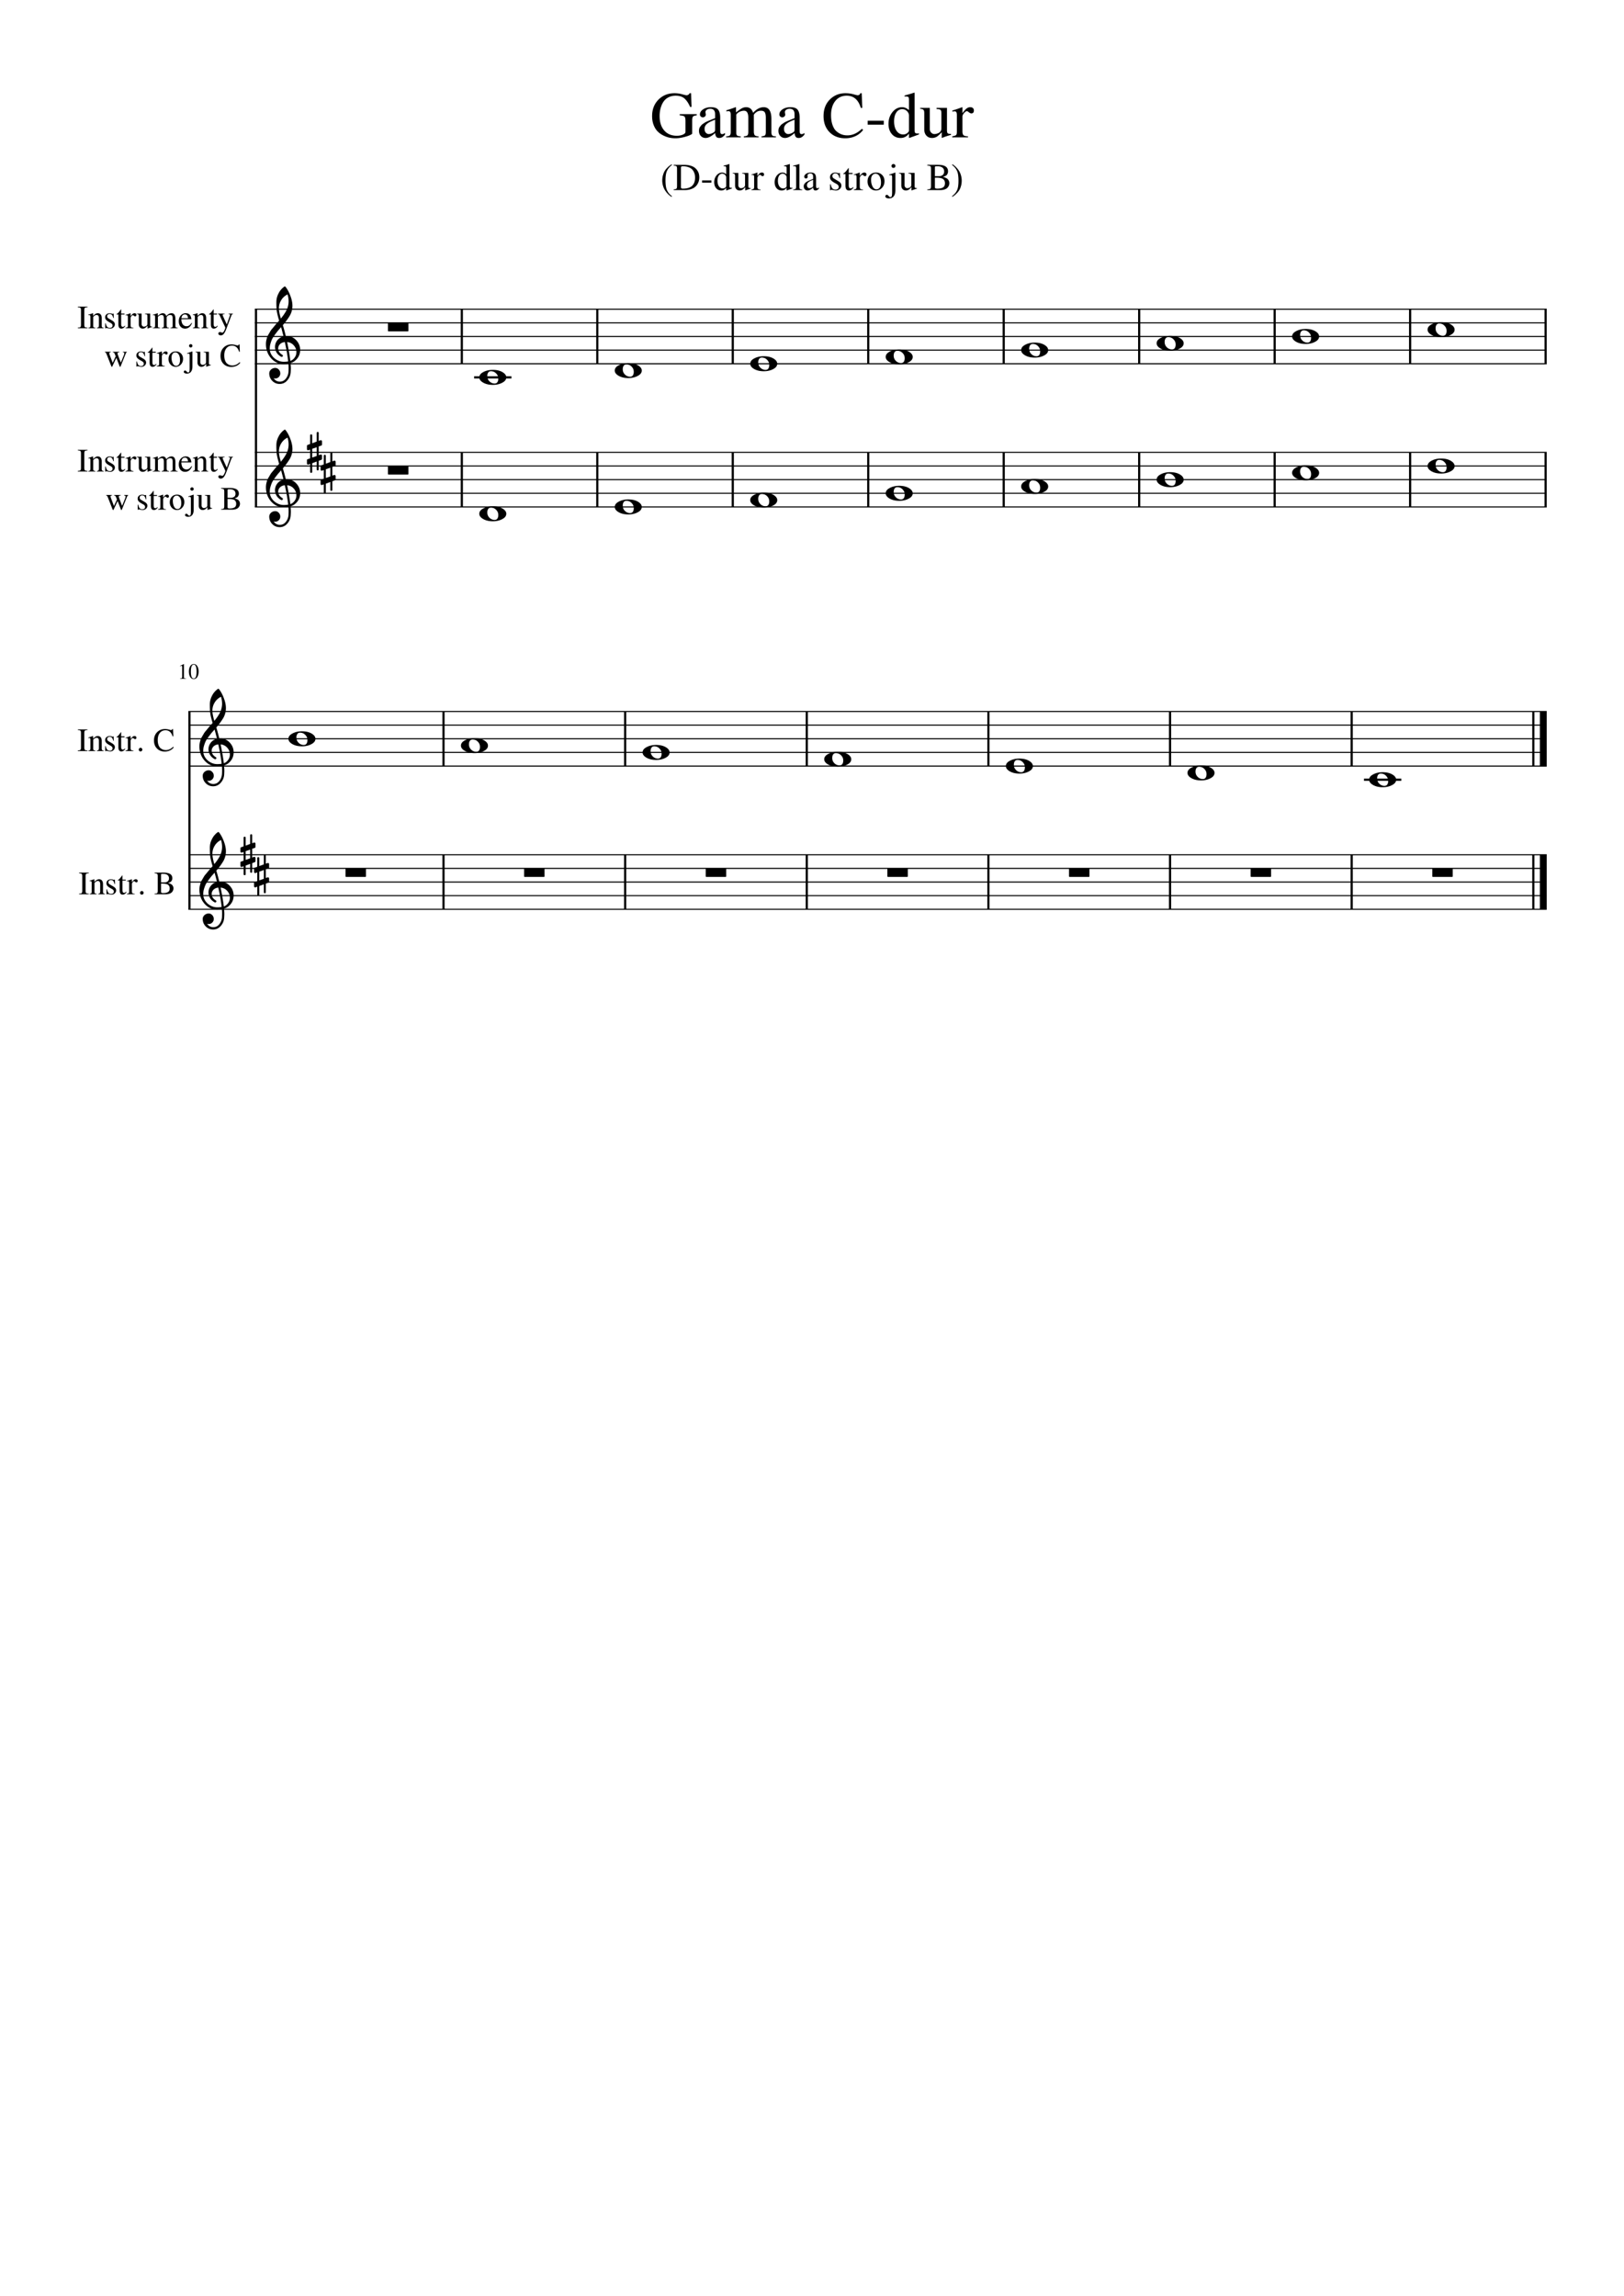 <svg width="595.44" height="841.68" xmlns="http://www.w3.org/2000/svg" xmlns:_xmlns="xmlns" _xmlns:xlink="http://www.w3.org/1999/xlink" version="1.2" baseProfile="tiny" style="background-color:#fff"><path class="StaffLines" fill="none" stroke="#000" stroke-width=".4" stroke-linejoin="bevel" d="M93.456 113.347h473.638M93.456 118.347h473.638M93.456 123.347h473.638M93.456 128.347h473.638M93.456 133.347h473.638M93.456 165.847h473.638M93.456 170.847h473.638M93.456 175.847h473.638M93.456 180.847h473.638M93.456 185.847h473.638M69.065 260.847h498.029M69.065 265.847h498.029M69.065 270.847h498.029M69.065 275.847h498.029M69.065 280.847h498.029M69.065 313.347h498.029M69.065 318.347h498.029M69.065 323.347h498.029M69.065 328.347h498.029M69.065 333.347h498.029"/><path class="Text" d="M66.55 244.112c-.105 0-.297.058-.578.172v-.109l1.421-.735.063.016v4.797c0 .198.05.325.148.383.1.057.305.086.618.086v.125h-2.204v-.125c.302-.011.505-.055.61-.133.104-.078.156-.242.156-.492v-3.61c0-.25-.078-.375-.234-.375m5.789 4.078c-.318.511-.75.766-1.297.766-.547 0-.982-.26-1.305-.781-.323-.521-.484-1.193-.484-2.016 0-.771.164-1.417.492-1.937.328-.521.768-.782 1.32-.782.521 0 .943.256 1.266.766.323.51.484 1.177.484 2 0 .812-.159 1.474-.476 1.984m-1.29-4.547c-.708 0-1.062.865-1.062 2.594 0 1.677.349 2.516 1.047 2.516s1.047-.844 1.047-2.531c0-.834-.089-1.472-.266-1.914-.177-.443-.432-.665-.765-.665M246.221 72.177a10.784 10.784 0 01-.757-.547 6.836 6.836 0 01-.891-.875 8.032 8.032 0 01-.867-1.195 6.552 6.552 0 01-.633-1.531 6.73 6.73 0 01-.258-1.867c0-.667.086-1.302.258-1.907.172-.604.372-1.104.602-1.5.229-.395.523-.778.882-1.148a8.5 8.5 0 01.891-.82c.234-.177.508-.365.82-.563l.125.219c-.416.344-.75.65-1 .922a5.21 5.21 0 00-.726 1.054c-.235.433-.404.951-.508 1.555-.104.604-.156 1.318-.156 2.14 0 .876.052 1.626.156 2.25.104.626.273 1.16.508 1.602.234.443.476.805.726 1.086s.584.578 1 .89l-.172.235m10.172-7.156c0 .417-.047.826-.14 1.227a4.514 4.514 0 01-.516 1.242c-.25.427-.573.8-.969 1.117-.396.318-.919.578-1.57.781-.651.203-1.388.305-2.211.305h-3.984v-.266c.541-.041.883-.135 1.023-.281.141-.146.211-.474.211-.984v-6.22c0-.51-.068-.835-.203-.976-.135-.14-.479-.231-1.031-.273v-.266h3.797c.843 0 1.601.094 2.273.282.672.187 1.211.434 1.617.742a4.22 4.22 0 011.008 1.078c.266.411.448.818.547 1.219.099.4.148.825.148 1.273m-1.547.094c0-.406-.039-.792-.117-1.156a4.248 4.248 0 00-.422-1.118 3.126 3.126 0 00-.796-.968c-.329-.266-.758-.485-1.29-.657-.531-.172-1.14-.258-1.828-.258-.281 0-.471.037-.57.11-.099.073-.148.213-.148.422v7.093c0 .23.052.383.156.462.104.078.291.117.562.117 2.969 0 4.453-1.35 4.453-4.047m2.563 1.015h3.437v.844h-3.437v-.844m8.906 3.704l-.062-.047v-.922c-.448.646-1.047.969-1.797.969-.771 0-1.396-.28-1.875-.836-.479-.558-.719-1.284-.719-2.18 0-.99.287-1.83.859-2.523.573-.693 1.256-1.04 2.047-1.04.511 0 1.006.209 1.485.625v-2.203c0-.291-.042-.484-.125-.578-.084-.094-.256-.14-.516-.14h-.312v-.22a25.502 25.502 0 002.078-.609l.062.016v7.922c0 .333.039.55.117.648.079.1.248.149.508.149.042 0 .146-.005.313-.016v.234l-2.063.75m-1.312-.75c.354 0 .651-.101.89-.304.24-.203.36-.383.36-.54v-3.187c0-.364-.146-.685-.438-.96a1.413 1.413 0 00-1-.415c-.531 0-.956.235-1.273.703-.318.47-.477 1.094-.477 1.875 0 .855.177 1.54.531 2.055.355.516.823.773 1.407.773m10.234-.124v.203c-.729.208-1.37.427-1.922.656l-.062-.031v-1.188c-.032.031-.115.117-.25.258-.136.14-.229.237-.282.289a3.845 3.845 0 01-.281.242c-.135.11-.255.19-.359.242a2.033 2.033 0 01-.399.141c-.161.042-.32.063-.476.063-.511 0-.919-.167-1.227-.5-.307-.334-.461-.782-.461-1.344v-3.516c0-.323-.062-.547-.187-.672s-.354-.198-.688-.218v-.188h2.063v4.531c0 .292.096.542.289.75a.913.913 0 00.695.313 2.043 2.043 0 00.844-.195c.177-.079.328-.204.453-.376.125-.171.188-.382.188-.632v-3.282c0-.343-.063-.57-.188-.68-.125-.109-.406-.174-.844-.195v-.234h2.235v4.781c0 .323.049.534.148.633.099.1.315.148.649.148h.062m4.359-4.374c-.145 0-.32-.084-.523-.25-.203-.167-.336-.25-.398-.25-.188 0-.399.138-.633.414-.235.276-.352.523-.352.742v3.187c0 .406.078.68.235.82.156.141.474.222.953.243v.203h-3.375v-.203c.448-.094.726-.19.836-.29.109-.098.164-.33.164-.695v-3.53c0-.313-.037-.532-.11-.657-.073-.125-.198-.188-.375-.188-.146 0-.307.021-.484.063v-.219c.75-.229 1.443-.469 2.078-.719l.078.016v1.25c.344-.48.638-.81.883-.992.245-.182.508-.274.789-.274.25 0 .443.063.578.188.136.125.203.302.203.531 0 .188-.049.336-.148.446a.512.512 0 01-.399.163m8.875 5.25l-.062-.046v-.922c-.448.646-1.047.969-1.797.969-.771 0-1.396-.28-1.875-.836-.479-.558-.719-1.284-.719-2.18 0-.99.287-1.83.86-2.523.573-.693 1.255-1.04 2.047-1.04.51 0 1.005.209 1.484.625v-2.203c0-.291-.042-.484-.125-.578-.083-.094-.255-.14-.516-.14h-.312v-.22a25.383 25.383 0 002.078-.609l.062.016v7.922c0 .333.04.55.118.648.078.1.247.149.507.149.042 0 .146-.005.313-.016v.234l-2.063.75m-1.312-.75c.354 0 .651-.101.891-.304.239-.203.359-.383.359-.54v-3.187c0-.364-.146-.685-.438-.96a1.413 1.413 0 00-1-.415c-.531 0-.955.235-1.273.703-.318.47-.477 1.094-.477 1.875 0 .855.178 1.54.532 2.055.354.516.823.773 1.406.773m3.641-8.124v-.22a26.891 26.891 0 002.234-.609l.062.016v8.375c0 .375.063.622.188.742s.411.195.859.227v.203h-3.312v-.203c.437-.042.726-.128.867-.258.141-.13.211-.383.211-.758v-6.687c0-.323-.042-.545-.125-.664-.083-.12-.24-.18-.469-.18-.187 0-.359.005-.515.016m3.89 7.343c0-.166.018-.32.055-.46.036-.141.101-.274.195-.4l.258-.343c.078-.104.201-.208.367-.312.167-.105.305-.193.414-.266.11-.073.279-.159.508-.258.229-.099.404-.172.524-.219.119-.046.307-.122.562-.226.255-.104.44-.177.555-.219v-.86c0-.77-.349-1.156-1.047-1.156-.281 0-.518.068-.711.204-.193.135-.289.297-.289.484 0 .073.01.174.031.305.021.13.031.216.031.258a.557.557 0 01-.187.414.63.63 0 01-.453.18.6.6 0 01-.438-.188.582.582 0 01-.187-.422c0-.438.229-.807.687-1.11.459-.302 1.021-.453 1.688-.453.75 0 1.265.183 1.547.547.281.365.421.922.421 1.672v2.719c0 .312.032.526.094.64.063.115.172.172.328.172.198 0 .407-.088.625-.265v.375c-.25.27-.466.458-.648.562a1.192 1.192 0 01-.602.156c-.281 0-.487-.08-.617-.242-.13-.161-.216-.43-.258-.804-.791.698-1.468 1.046-2.031 1.046-.417 0-.758-.143-1.023-.43-.266-.286-.399-.653-.399-1.1m3.438-.36v-2.016c-.834.302-1.417.6-1.75.89-.334.293-.5.642-.5 1.048 0 .375.093.656.281.844.187.187.385.28.594.28.323 0 .661-.103 1.015-.312.157-.083.256-.172.297-.265.042-.094.063-.25.063-.47m9.453-4.405c.01 0 .088-.047.234-.141h.141l.062 1.906h-.203c-.166-.635-.364-1.083-.594-1.344-.229-.26-.546-.39-.953-.39-.312 0-.57.088-.773.266a.87.87 0 00-.305.687c0 .406.203.724.61.953l1.5.906c.427.25.731.503.914.758.182.255.273.555.273.899 0 .49-.195.911-.586 1.265a2.01 2.01 0 01-1.398.531c-.229 0-.539-.041-.93-.124-.391-.084-.633-.126-.727-.126a.364.364 0 00-.328.172h-.187v-2.187h.234c.146.646.323 1.104.531 1.375.292.385.704.578 1.235.578.364 0 .651-.091.859-.273.209-.183.313-.425.313-.727 0-.427-.245-.781-.735-1.063l-.812-.453c-.594-.333-1.016-.656-1.266-.968a1.634 1.634 0 01-.375-1.047c0-.51.18-.925.539-1.242.36-.318.815-.477 1.367-.477.313 0 .605.044.875.133.271.088.433.133.485.133m5.015-.141v.406h-1.406v4.016c0 .437.055.758.164.96.11.204.295.305.555.305.292 0 .573-.166.844-.5l.187.157c-.448.729-1.01 1.094-1.687 1.094-.844 0-1.266-.594-1.266-1.782v-4.25h-.734c-.042-.02-.063-.047-.063-.078 0-.052.016-.091.047-.117.031-.026.086-.063.164-.11.078-.046.175-.114.289-.203.115-.088.271-.25.469-.484.198-.234.411-.513.641-.836.156-.219.25-.349.281-.39.073 0 .109.062.109.187v1.625h1.406m4.547 1.188c-.146 0-.32-.084-.523-.25-.203-.167-.336-.25-.399-.25-.187 0-.398.138-.632.414-.235.276-.352.523-.352.742v3.187c0 .406.078.68.234.82.157.141.474.222.954.243v.203h-3.375v-.203c.447-.094.726-.19.836-.29.109-.098.164-.33.164-.695v-3.53c0-.313-.037-.532-.11-.657-.073-.125-.198-.188-.375-.188-.146 0-.307.021-.484.063v-.219c.75-.229 1.443-.469 2.078-.719l.078.016v1.25c.344-.48.638-.81.883-.992.245-.182.508-.274.789-.274.25 0 .443.063.578.188.135.125.203.302.203.531 0 .188-.049.336-.148.446a.512.512 0 01-.399.163m4.063-1.328c.906 0 1.648.297 2.226.891.579.594.868 1.349.868 2.266 0 .968-.303 1.78-.907 2.437-.604.656-1.343.984-2.218.984s-1.61-.315-2.204-.945c-.593-.63-.89-1.42-.89-2.367 0-.958.289-1.742.867-2.352.578-.609 1.331-.914 2.258-.914m-1.828 2.594c0 .99.182 1.83.547 2.524.364.692.838 1.039 1.421 1.039.521 0 .93-.222 1.227-.664.297-.443.445-1.06.445-1.852 0-.948-.185-1.721-.554-2.32-.37-.6-.852-.899-1.446-.899-.489 0-.885.198-1.187.594-.302.396-.453.922-.453 1.578m7.281-1.656l-.641.031v-.219a31.98 31.98 0 002.203-.75l.079.032v6.406c0 .99-.204 1.745-.61 2.266-.406.52-1 .78-1.781.78-.375 0-.688-.07-.938-.21-.25-.14-.375-.326-.375-.555 0-.146.058-.273.172-.383a.57.57 0 01.407-.164c.197 0 .411.14.64.422.229.281.432.422.61.422.281 0 .463-.146.546-.438.084-.291.125-.796.125-1.515V65.02c0-.302-.033-.516-.101-.64-.068-.126-.18-.188-.336-.188m.906-4.063c.209 0 .386.07.531.211.146.141.219.305.219.492 0 .209-.073.38-.219.516a.75.75 0 01-.531.203.667.667 0 01-.5-.21.698.698 0 01-.203-.5c0-.193.07-.36.211-.5a.676.676 0 01.492-.212m8.625 8.828v.204c-.729.208-1.37.427-1.922.656l-.062-.031v-1.188c-.031.031-.115.117-.25.258-.136.14-.229.237-.281.289a4.166 4.166 0 01-.282.242c-.135.11-.255.19-.359.242a2.045 2.045 0 01-.398.141 1.909 1.909 0 01-.477.063c-.51 0-.919-.167-1.227-.5-.307-.334-.461-.782-.461-1.344v-3.516c0-.323-.062-.547-.187-.672s-.354-.198-.688-.218v-.188h2.063v4.531c0 .292.096.542.289.75a.913.913 0 00.695.313 2.062 2.062 0 00.844-.195c.177-.079.328-.204.453-.376.125-.171.188-.382.188-.632v-3.282c0-.343-.063-.57-.188-.68-.125-.109-.406-.174-.844-.195v-.234h2.235v4.781c0 .323.049.534.148.633.099.1.315.148.649.148h.062m11.891-1.796c0 .28-.052.557-.156.828-.105.27-.276.541-.516.812s-.591.487-1.055.649c-.463.161-1.018.242-1.664.242h-4.687v-.266c.583-.02.955-.104 1.117-.25.161-.146.242-.484.242-1.015v-6.22c0-.51-.078-.838-.234-.983-.157-.146-.532-.235-1.125-.266v-.266h3.922c2.447 0 3.671.797 3.671 2.39 0 .313-.054.59-.164.829-.109.24-.224.422-.343.547-.12.125-.3.242-.539.352-.24.109-.394.171-.461.187-.068.016-.201.05-.399.102.209.052.367.093.477.124.109.032.304.112.586.243.281.13.502.268.664.414.161.146.312.354.453.625.141.27.211.578.211.922m-4.422 2a6.11 6.11 0 001.102-.086c.307-.058.596-.154.867-.29.271-.135.479-.338.625-.609.146-.27.218-.604.218-1 0-.385-.072-.708-.218-.969a1.719 1.719 0 00-.532-.601c-.208-.14-.492-.25-.851-.328a5.55 5.55 0 00-.961-.133c-.281-.01-.656-.016-1.125-.016v3.454c0 .229.06.382.18.46.119.079.351.118.695.118m-.875-4.563h1.328c.656 0 1.164-.148 1.524-.445.359-.297.539-.721.539-1.274 0-.625-.211-1.101-.633-1.43-.422-.327-1.034-.492-1.836-.492h-.61c-.208 0-.312.141-.312.422v3.22m6.437-4.376c.24.146.49.326.75.54.261.213.558.504.891.874.333.37.625.768.875 1.196.25.427.458.94.625 1.539a6.92 6.92 0 01.25 1.867c0 .666-.083 1.302-.25 1.906-.167.604-.367 1.104-.601 1.5a6.196 6.196 0 01-.891 1.148c-.359.37-.654.644-.883.82-.229.178-.5.365-.812.563l-.125-.234c.406-.333.737-.635.992-.906s.5-.623.734-1.055c.235-.432.401-.95.5-1.555.099-.604.149-1.323.149-2.156 0-.865-.05-1.61-.149-2.234-.099-.625-.265-1.16-.5-1.602a5.305 5.305 0 00-.734-1.086 8.422 8.422 0 00-.992-.906l.171-.219M247.737 35.08c-.906 0-1.711.165-2.414.493-.703.328-1.271.747-1.703 1.258a6.372 6.372 0 00-1.055 1.797 9.695 9.695 0 00-.562 1.984c-.104.636-.157 1.27-.157 1.906 0 2.24.563 4.008 1.688 5.305 1.125 1.297 2.661 1.945 4.609 1.945.865 0 1.612-.14 2.243-.422.63-.28.945-.614.945-1v-3.921c0-.896-.123-1.461-.367-1.696-.245-.234-.826-.383-1.743-.445v-.438h6.235v.438c-.698.063-1.151.21-1.36.445-.208.235-.312.706-.312 1.414v4.907c-.49.406-1.375.78-2.656 1.125-1.282.343-2.443.515-3.485.515-.718 0-1.437-.073-2.156-.218-.719-.146-1.471-.412-2.258-.797a7.88 7.88 0 01-2.07-1.453c-.594-.584-1.086-1.363-1.477-2.337-.39-.973-.586-2.085-.586-3.335 0-2.438.774-4.443 2.321-6.016 1.547-1.573 3.518-2.36 5.914-2.36.937 0 1.859.126 2.765.376.907.25 1.433.375 1.579.375.281 0 .526-.073.734-.22.208-.145.354-.322.437-.53h.532l.187 5.015h-.547c-.521-1.25-1.174-2.247-1.961-2.992-.786-.745-1.893-1.117-3.32-1.117m8.547 12.89c0-.28.031-.546.094-.796.062-.25.172-.482.328-.696.156-.213.307-.406.453-.578.146-.172.359-.351.641-.539.281-.187.515-.341.703-.46.187-.12.474-.264.859-.43.385-.167.682-.292.891-.376l.968-.39c.438-.177.761-.308.969-.39v-1.454c0-1.323-.604-1.984-1.812-1.984-.479 0-.886.117-1.219.351-.333.235-.5.513-.5.836 0 .125.021.3.062.524.042.224.063.367.063.43 0 .27-.109.505-.328.703a1.106 1.106 0 01-.766.296c-.281 0-.528-.101-.742-.304a.967.967 0 01-.32-.727c0-.75.39-1.385 1.172-1.906.781-.521 1.744-.781 2.89-.781 1.281 0 2.164.315 2.649.945.484.63.726 1.591.726 2.883v4.656c0 .531.052.896.156 1.094.105.198.292.297.563.297.333 0 .682-.151 1.047-.453v.624c-.406.48-.766.805-1.078.977a2.17 2.17 0 01-1.063.258c-.479 0-.831-.138-1.054-.414-.224-.276-.368-.737-.43-1.383-1.365 1.198-2.521 1.797-3.469 1.797-.719 0-1.307-.242-1.766-.727-.458-.484-.687-1.112-.687-1.883m5.906-.609v-3.469c-1.427.521-2.427 1.029-3 1.524-.573.495-.859 1.09-.859 1.789 0 .656.159 1.143.476 1.46.318.319.659.477 1.024.477.541 0 1.12-.182 1.734-.547.261-.145.43-.296.508-.453.078-.156.117-.416.117-.78m4.125-6.517v-.406a47.595 47.595 0 003.375-1.14l.172.062v1.844c.99-.771 1.724-1.281 2.203-1.531a3.2 3.2 0 011.5-.375c1.271 0 2.125.687 2.563 2.062 1.239-1.375 2.536-2.062 3.89-2.062 1.875 0 2.813 1.437 2.813 4.312v4.922c0 .885.344 1.354 1.031 1.406l.625.047v.36h-5.281v-.36c.698-.083 1.135-.219 1.312-.406.177-.188.266-.625.266-1.313v-5.047c0-.979-.128-1.661-.383-2.046-.255-.386-.721-.578-1.398-.578-1.052 0-1.922.489-2.61 1.468v6.016c0 .75.118 1.25.352 1.5.234.25.695.385 1.383.406v.36h-5.407v-.36c.688-.052 1.133-.18 1.336-.383.204-.203.305-.643.305-1.32v-5.172c0-1.677-.526-2.516-1.578-2.516-.448 0-.945.112-1.492.336a2.95 2.95 0 00-1.336 1.086v6.72c0 .468.112.785.336.952.224.167.659.266 1.304.297v.36h-5.359v-.36c.677-.02 1.128-.14 1.352-.36.224-.218.336-.656.336-1.312v-6.047c0-.573-.06-.968-.18-1.187-.12-.219-.341-.328-.664-.328-.24 0-.495.031-.766.093m19.094 7.126c0-.282.031-.547.094-.797.062-.25.172-.482.328-.696.156-.213.307-.406.453-.578.146-.172.359-.351.641-.539.281-.187.515-.341.703-.46.187-.12.474-.264.859-.43.385-.167.682-.292.891-.376l.968-.39c.438-.177.761-.308.969-.39v-1.454c0-1.323-.604-1.984-1.812-1.984-.479 0-.886.117-1.219.351-.333.235-.5.513-.5.836 0 .125.021.3.062.524.042.224.063.367.063.43 0 .27-.109.505-.328.703a1.106 1.106 0 01-.766.296c-.281 0-.528-.101-.742-.304a.967.967 0 01-.32-.727c0-.75.39-1.385 1.172-1.906.781-.521 1.744-.781 2.89-.781 1.281 0 2.164.315 2.649.945.484.63.726 1.591.726 2.883v4.656c0 .531.052.896.156 1.094.105.198.292.297.563.297.333 0 .682-.151 1.047-.453v.624c-.406.48-.766.805-1.078.977a2.17 2.17 0 01-1.063.258c-.479 0-.831-.138-1.054-.414-.224-.276-.368-.737-.43-1.383-1.365 1.198-2.521 1.797-3.469 1.797-.719 0-1.307-.242-1.766-.727-.458-.484-.687-1.112-.687-1.883m5.906-.609v-3.469c-1.427.521-2.427 1.029-3 1.524-.573.495-.859 1.09-.859 1.789 0 .656.159 1.143.476 1.46.318.319.659.477 1.024.477.541 0 1.12-.182 1.734-.547.261-.145.43-.296.508-.453.078-.156.117-.416.117-.78m10.641-4.813c0-2.49.765-4.508 2.297-6.055 1.531-1.547 3.442-2.32 5.734-2.32 1.021 0 1.982.125 2.883.375s1.419.375 1.555.375c.531 0 .869-.25 1.015-.75h.5l.219 5.375h-.547c-.885-2.98-2.609-4.47-5.172-4.47-1.75 0-3.143.65-4.179 1.946-1.037 1.297-1.555 3.034-1.555 5.211 0 1.386.182 2.589.547 3.61.364 1.02.851 1.788 1.461 2.304.609.516 1.237.89 1.882 1.125a6.049 6.049 0 002.079.352c1.895 0 3.682-.808 5.359-2.422l.437.422a7.389 7.389 0 01-2.812 2.265c-1.135.532-2.385.797-3.75.797-2.365 0-4.281-.745-5.75-2.234-1.469-1.49-2.203-3.459-2.203-5.906m16.172 1.703h5.906v1.437h-5.906v-1.437m15.25 6.328l-.094-.063V48.94c-.771 1.094-1.797 1.64-3.078 1.64-1.323 0-2.393-.476-3.211-1.429-.818-.953-1.227-2.195-1.227-3.726 0-1.698.487-3.144 1.461-4.336.974-1.193 2.149-1.79 3.524-1.79.875 0 1.718.36 2.531 1.079v-3.782c0-.5-.07-.83-.211-.992-.141-.161-.435-.242-.883-.242-.229 0-.406.01-.531.031v-.39c1.458-.375 2.641-.724 3.547-1.047l.125.047v13.562c0 .563.068.933.203 1.11.135.177.417.265.844.265.083 0 .271-.01.562-.031v.375l-3.562 1.297m-2.235-1.297c.615 0 1.125-.17 1.532-.508.406-.338.609-.643.609-.914v-5.469c0-.625-.247-1.177-.742-1.656-.495-.48-1.065-.719-1.711-.719-.917 0-1.649.407-2.195 1.22-.547.812-.821 1.89-.821 3.233 0 1.459.305 2.626.914 3.5.61.876 1.414 1.313 2.414 1.313m17.547-.188v.344c-1.25.344-2.354.719-3.312 1.125l-.094-.047v-2.047a38.9 38.9 0 00-.422.438c-.229.24-.393.404-.492.492-.099.089-.263.23-.492.422-.229.193-.433.33-.61.414a4.124 4.124 0 01-.672.234c-.27.073-.541.11-.812.11-.885 0-1.591-.287-2.117-.86-.526-.572-.789-1.338-.789-2.296v-6.016c0-.552-.104-.938-.313-1.156-.208-.219-.604-.344-1.187-.375v-.328h3.531v7.78c0 .49.167.915.5 1.274.333.36.734.54 1.203.54.167 0 .37-.024.609-.071.24-.047.516-.138.829-.273.312-.136.575-.35.789-.641.213-.292.32-.656.32-1.094v-5.61c0-.582-.107-.97-.32-1.163-.214-.193-.701-.305-1.461-.336v-.406h3.828v8.187c0 .552.086.917.258 1.094.172.177.539.265 1.101.265h.125m7.453-7.515c-.239 0-.536-.138-.89-.414-.354-.276-.584-.414-.688-.414-.323 0-.685.231-1.086.695-.401.464-.601.888-.601 1.273v5.454c0 .687.135 1.153.406 1.398.271.245.818.383 1.641.414v.36h-5.797v-.36c.771-.146 1.247-.307 1.429-.484.183-.177.274-.573.274-1.188v-6.047c0-.53-.06-.906-.18-1.125-.12-.218-.331-.328-.633-.328-.25 0-.531.032-.843.094v-.375a50.896 50.896 0 003.578-1.234l.125.047v2.156c.593-.823 1.099-1.396 1.515-1.719.417-.323.87-.484 1.36-.484.416 0 .742.109.976.328.235.218.352.52.352.906 0 .333-.084.591-.25.773-.167.183-.396.274-.688.274"/><path class="InstrumentName" d="M30.159 326.534v-5.312c0-.448-.065-.732-.195-.852s-.45-.2-.961-.242v-.219h3.547v.219c-.5.031-.82.109-.961.234-.141.125-.211.412-.211.86v5.312c0 .448.073.737.218.867.146.131.464.201.954.211v.235h-3.547v-.235c.5-.01.817-.08.953-.211.135-.13.203-.419.203-.867m2.703-3.469v-.203a39.606 39.606 0 001.656-.531l.094.016v.937c.406-.375.727-.627.961-.758.234-.13.487-.195.758-.195.448 0 .8.156 1.054.469.256.312.383.75.383 1.312v2.766c0 .292.047.487.141.586.094.099.286.164.578.195v.188h-2.5v-.188c.302-.021.503-.099.602-.234.099-.136.148-.391.148-.766v-2.515c0-.782-.286-1.172-.86-1.172-.197 0-.38.047-.546.14-.167.094-.396.276-.688.547v3.375c0 .219.058.373.172.461.115.089.323.143.625.164v.188h-2.562v-.188c.302-.021.502-.088.601-.203.1-.115.149-.344.149-.687v-2.985c0-.302-.032-.505-.094-.609-.063-.104-.182-.156-.36-.156a.759.759 0 00-.312.046m8.953-.5l.188-.109h.125l.062 1.625h-.187c-.136-.531-.302-.909-.5-1.133-.198-.224-.469-.336-.813-.336-.281 0-.508.076-.68.227a.743.743 0 00-.257.586c0 .344.172.614.515.812l1.297.766c.365.219.625.437.782.656.156.219.234.474.234.766 0 .416-.167.778-.5 1.086-.334.307-.73.461-1.188.461-.208 0-.479-.037-.812-.11-.334-.073-.542-.109-.625-.109a.3.3 0 00-.266.141h-.156v-1.875h.188c.124.562.276.958.453 1.187.26.333.614.5 1.062.5.313 0 .557-.078.734-.234a.794.794 0 00.266-.625c0-.365-.208-.667-.625-.907l-.687-.39c-.51-.292-.873-.571-1.086-.836a1.398 1.398 0 01-.32-.899c0-.427.153-.778.46-1.054.308-.276.696-.414 1.164-.414.271 0 .521.036.75.109.23.073.37.109.422.109m4.297-.109v.359h-1.219v3.422c0 .375.047.649.141.821.094.171.255.257.484.257.25 0 .49-.14.72-.421l.155.14c-.385.625-.864.938-1.437.938-.719 0-1.078-.511-1.078-1.532v-3.625h-.64c-.032-.031-.048-.057-.048-.078 0-.041.013-.073.04-.093.025-.021.072-.053.14-.094.068-.042.148-.102.242-.18s.227-.216.398-.414c.172-.198.357-.437.555-.719.125-.187.209-.297.25-.328.052 0 .078.052.078.156v1.391h1.22m3.89 1.016c-.125 0-.274-.071-.446-.211-.172-.141-.289-.211-.351-.211-.156 0-.336.117-.54.351-.202.235-.304.446-.304.633v2.719c0 .354.07.591.211.711.14.12.414.185.82.195v.188h-2.89v-.188c.385-.062.622-.14.71-.234.09-.094.133-.292.133-.594v-3.016c0-.27-.028-.461-.085-.57-.058-.109-.165-.164-.32-.164-.126 0-.266.016-.423.047v-.188a30.29 30.29 0 001.797-.609l.047.016v1.078c.302-.417.557-.703.766-.86.208-.156.437-.234.687-.234.198 0 .357.055.477.164.12.109.18.258.18.445 0 .167-.042.297-.126.391a.436.436 0 01-.343.141m2 3.172c.177 0 .33.067.46.203.13.135.196.297.196.484a.594.594 0 01-.203.453.67.67 0 01-.469.188.618.618 0 01-.453-.188.617.617 0 01-.188-.453c0-.187.066-.349.196-.484a.616.616 0 01.46-.203m11.594-.969c0 .25-.044.489-.132.719a2.296 2.296 0 01-.438.687c-.203.229-.505.414-.906.555-.401.14-.878.211-1.43.211h-4v-.235c.49-.01.802-.08.938-.211.135-.13.203-.419.203-.867v-5.312c0-.448-.065-.732-.196-.852-.13-.12-.445-.2-.945-.242v-.219h3.344c2.104 0 3.156.688 3.156 2.063 0 .26-.05.492-.148.695a2.054 2.054 0 01-.297.469 1.379 1.379 0 01-.461.304 2.554 2.554 0 01-.398.157c-.058.01-.175.041-.352.093.188.042.328.076.422.102.094.026.263.094.508.203.244.109.434.227.57.352.135.125.263.304.383.539.12.234.18.497.18.789m-3.782 1.719c.354 0 .664-.024.93-.071.266-.047.516-.13.75-.25.234-.12.411-.294.531-.523.12-.229.18-.516.18-.86 0-.323-.06-.599-.18-.828a1.394 1.394 0 00-.445-.523c-.177-.12-.422-.211-.735-.274a5.512 5.512 0 00-.828-.109c-.24-.01-.562-.016-.968-.016v2.954c0 .197.052.33.156.398.104.068.307.102.61.102m-.766-3.907h1.14c.563 0 .998-.127 1.305-.383.307-.255.46-.617.46-1.085 0-.542-.179-.954-.538-1.235-.36-.281-.883-.422-1.57-.422h-.532c-.177 0-.265.12-.265.36v2.765M29.69 274.034v-5.312c0-.448-.065-.732-.195-.852s-.45-.2-.961-.242v-.219h3.547v.219c-.5.031-.82.109-.961.234-.14.125-.211.412-.211.86v5.312c0 .448.073.737.219.867.145.13.463.201.953.211v.235h-3.547v-.235c.5-.01.818-.081.953-.211.136-.13.203-.419.203-.867m2.703-3.469v-.203a39.565 39.565 0 001.657-.531l.093.016v.937c.407-.375.727-.628.961-.758.235-.13.487-.195.758-.195.448 0 .8.156 1.055.469.255.312.383.75.383 1.312v2.766c0 .292.047.487.14.586.094.099.287.164.578.195v.188h-2.5v-.188c.302-.021.503-.099.602-.234.099-.136.148-.391.148-.766v-2.516c0-.781-.286-1.171-.859-1.171-.198 0-.38.046-.547.14-.167.094-.396.276-.687.547v3.375c0 .219.057.372.172.461.114.089.322.143.624.164v.188H32.41v-.188c.302-.021.503-.088.602-.203.098-.115.148-.344.148-.688v-2.984c0-.302-.031-.505-.094-.609-.062-.104-.182-.157-.36-.157a.756.756 0 00-.312.047m8.953-.5l.188-.109h.125l.063 1.625h-.188c-.136-.531-.302-.909-.5-1.133-.198-.224-.469-.336-.813-.336-.28 0-.507.076-.68.227a.743.743 0 00-.257.586c0 .343.172.614.516.812l1.297.766c.364.219.624.437.78.656.157.219.235.474.235.766 0 .416-.167.778-.5 1.086-.333.307-.73.461-1.187.461-.209 0-.48-.037-.813-.11-.333-.073-.542-.109-.625-.109a.302.302 0 00-.266.14h-.156v-1.875h.188c.125.563.276.959.453 1.188.26.333.614.5 1.062.5.313 0 .558-.078.735-.234a.794.794 0 00.265-.625c0-.365-.208-.667-.625-.907l-.687-.39c-.51-.292-.873-.571-1.086-.836a1.397 1.397 0 01-.32-.899c0-.427.153-.778.46-1.054.308-.276.696-.414 1.165-.414.27 0 .52.036.75.109.229.073.37.109.422.109m4.296-.109v.359h-1.218v3.422c0 .375.047.649.14.821.094.171.255.257.485.257.25 0 .49-.14.718-.422l.157.141c-.386.625-.865.938-1.438.938-.719 0-1.078-.511-1.078-1.532v-3.625h-.64c-.032-.031-.047-.057-.047-.078 0-.041.012-.073.038-.094a1.67 1.67 0 01.141-.093c.068-.042.149-.102.242-.18.094-.078.227-.216.399-.414a9.14 9.14 0 00.554-.719c.126-.187.209-.297.25-.328.053 0 .079.052.079.156v1.391h1.218m3.891 1.016c-.125 0-.273-.071-.445-.211-.172-.141-.29-.211-.352-.211-.156 0-.336.117-.539.351-.203.235-.305.446-.305.633v2.719c0 .354.07.591.211.711.14.12.414.185.82.195v.188h-2.89v-.188c.385-.062.622-.141.71-.234.09-.094.134-.292.134-.594v-3.016c0-.27-.029-.461-.086-.57-.058-.109-.164-.164-.32-.164-.126 0-.266.016-.422.047v-.188a30.314 30.314 0 001.797-.609l.046.016v1.078c.302-.417.558-.703.766-.86.208-.156.438-.234.688-.234a.68.68 0 01.476.164c.12.109.18.258.18.445 0 .167-.042.297-.125.391a.436.436 0 01-.344.141m2 3.171c.177 0 .33.068.46.204.131.135.196.296.196.484a.594.594 0 01-.203.453.671.671 0 01-.469.188.618.618 0 01-.453-.188.617.617 0 01-.187-.453c0-.188.065-.349.195-.484a.618.618 0 01.461-.204m4.922-2.687c0-1.25.383-2.26 1.148-3.031.766-.771 1.722-1.157 2.867-1.157.51 0 .99.063 1.438.188.448.125.708.187.781.187.26 0 .427-.125.5-.375h.25l.11 2.688h-.266c-.448-1.49-1.313-2.234-2.594-2.234-.875 0-1.57.323-2.086.968-.515.646-.773 1.516-.773 2.61 0 .687.091 1.286.273 1.797.183.51.425.895.727 1.156.302.26.617.448.945.562.328.115.675.172 1.04.172.947 0 1.838-.406 2.671-1.219l.219.219c-.365.49-.83.867-1.399 1.133a4.382 4.382 0 01-1.882.398c-1.177 0-2.133-.372-2.868-1.117-.734-.745-1.101-1.726-1.101-2.945M29.69 171.534v-5.312c0-.448-.065-.732-.195-.852s-.45-.201-.961-.242v-.219h3.547v.219c-.5.031-.82.109-.961.234-.14.125-.211.412-.211.86v5.312c0 .448.073.737.219.867.145.13.463.201.953.211v.235h-3.547v-.235c.5-.01.818-.081.953-.211.136-.13.203-.419.203-.867m2.703-3.469v-.203a39.565 39.565 0 001.657-.531l.093.016v.937c.407-.375.727-.628.961-.758.235-.13.487-.195.758-.195.448 0 .8.156 1.055.469.255.312.383.75.383 1.312v2.766c0 .291.047.487.14.586.094.099.287.164.578.195v.188h-2.5v-.188c.302-.021.503-.099.602-.234.099-.136.148-.391.148-.766v-2.516c0-.781-.286-1.171-.859-1.171-.198 0-.38.046-.547.14-.167.094-.396.276-.687.547v3.375c0 .219.057.372.172.461.114.089.322.143.624.164v.188H32.41v-.188c.302-.021.503-.088.602-.203.098-.115.148-.344.148-.688v-2.984c0-.302-.031-.505-.094-.609-.062-.104-.182-.157-.36-.157a.756.756 0 00-.312.047m8.953-.5l.188-.109h.125l.063 1.625h-.188c-.136-.531-.302-.909-.5-1.133-.198-.224-.469-.336-.813-.336-.28 0-.507.076-.68.227a.743.743 0 00-.257.586c0 .343.172.614.516.812l1.297.766c.364.219.624.437.78.656.157.219.235.474.235.766 0 .416-.167.778-.5 1.086-.333.307-.73.461-1.187.461-.209 0-.48-.037-.813-.11-.333-.073-.542-.109-.625-.109a.302.302 0 00-.266.14h-.156v-1.875h.188c.125.563.276.959.453 1.188.26.333.614.5 1.062.5.313 0 .558-.078.735-.234a.794.794 0 00.265-.625c0-.365-.208-.667-.625-.907l-.687-.39c-.51-.292-.873-.571-1.086-.836a1.397 1.397 0 01-.32-.899c0-.427.153-.778.46-1.054.308-.276.696-.414 1.165-.414.27 0 .52.036.75.109.229.073.37.109.422.109m4.296-.109v.359h-1.218v3.422c0 .375.047.649.14.82.094.172.255.258.485.258.25 0 .49-.14.718-.422l.157.141c-.386.625-.865.938-1.438.938-.719 0-1.078-.511-1.078-1.532v-3.625h-.64c-.032-.031-.047-.057-.047-.078 0-.041.012-.073.038-.094a1.67 1.67 0 01.141-.093c.068-.042.149-.102.242-.18.094-.078.227-.216.399-.414a9.14 9.14 0 00.554-.719c.126-.187.209-.297.25-.328.053 0 .079.052.079.156v1.391h1.218m3.891 1.016c-.125 0-.273-.071-.445-.211-.172-.141-.29-.211-.352-.211-.156 0-.336.117-.539.351-.203.235-.305.446-.305.633v2.719c0 .354.07.591.211.711.14.12.414.185.82.195v.188h-2.89v-.188c.385-.062.622-.141.71-.234.09-.094.134-.292.134-.594v-3.016c0-.271-.029-.461-.086-.57-.058-.109-.164-.164-.32-.164-.126 0-.266.016-.422.047v-.188a30.314 30.314 0 001.797-.609l.046.016v1.078c.302-.417.558-.703.766-.86.208-.156.438-.234.688-.234a.68.68 0 01.476.164c.12.109.18.258.18.445 0 .167-.042.297-.125.391a.436.436 0 01-.344.141m6.266 3.75v.171c-.625.178-1.177.365-1.657.563l-.047-.031v-1.016c-.02.031-.088.104-.203.219l-.242.242c-.047.047-.13.12-.25.219s-.224.169-.312.211c-.089.041-.2.08-.336.117-.136.036-.271.055-.407.055-.437 0-.789-.146-1.054-.438-.266-.292-.399-.672-.399-1.141v-3.015c0-.281-.052-.474-.156-.578-.104-.104-.297-.167-.578-.188v-.156h1.766v3.891c0 .239.083.45.25.632a.777.777 0 00.593.274c.084 0 .185-.013.305-.039.12-.026.258-.073.414-.141a.928.928 0 00.39-.32.917.917 0 00.157-.547v-2.797c0-.302-.052-.5-.156-.594-.105-.093-.344-.146-.719-.156v-.203h1.906v4.094c0 .271.044.45.133.539.089.088.268.133.54.133h.062m.265-4.125v-.204a22.725 22.725 0 001.688-.562l.093.016v.921c.49-.375.855-.625 1.094-.75a1.6 1.6 0 01.75-.187c.636 0 1.063.344 1.282 1.031.614-.687 1.26-1.031 1.937-1.031.938 0 1.406.719 1.406 2.156v2.453c0 .448.172.683.516.703l.312.016v.188h-2.64v-.188c.354-.031.575-.096.664-.195.088-.099.133-.321.133-.664v-2.516c0-.49-.066-.831-.196-1.023-.13-.193-.362-.289-.695-.289-.531 0-.969.244-1.313.734v3c0 .375.06.628.18.758s.352.195.695.195v.188h-2.703v-.188c.344-.021.565-.083.664-.187.1-.105.149-.323.149-.657v-2.578c0-.844-.26-1.265-.781-1.265-.23 0-.48.057-.75.171-.271.115-.49.292-.657.532v3.375c0 .229.055.385.164.468.11.084.326.131.649.141v.188h-2.672v-.188c.333 0 .555-.057.664-.172.11-.114.164-.333.164-.656v-3.016c0-.291-.029-.492-.086-.601-.057-.11-.164-.164-.32-.164-.125 0-.255.015-.39.047m10.421 1.421c.02.5.091.928.211 1.282s.274.619.461.797c.188.177.38.304.578.382.198.078.406.118.625.118.386 0 .719-.097 1-.29.281-.192.568-.507.86-.945l.187.078c-.25.657-.594 1.159-1.031 1.508a2.362 2.362 0 01-1.516.524c-.687 0-1.245-.245-1.672-.735-.427-.489-.64-1.146-.64-1.969 0-.885.247-1.596.742-2.132a2.396 2.396 0 011.836-.805c.614 0 1.088.182 1.422.547.333.364.541.911.625 1.64h-3.688m.031-.359h2.438c-.073-.521-.196-.88-.367-1.078-.172-.198-.44-.297-.805-.297-.719 0-1.14.458-1.266 1.375m4.172-1.094v-.203a39.613 39.613 0 001.657-.531l.093.016v.937c.407-.375.727-.628.961-.758.234-.13.487-.195.758-.195.448 0 .8.156 1.055.469.255.312.383.75.383 1.312v2.766c0 .291.046.487.14.586.094.099.287.164.578.195v.188h-2.5v-.188c.302-.021.503-.099.602-.234.099-.136.148-.391.148-.766v-2.516c0-.781-.286-1.171-.86-1.171-.197 0-.38.046-.546.14-.167.094-.396.276-.688.547v3.375c0 .219.058.372.172.461.115.089.323.143.625.164v.188h-2.562v-.188c.302-.021.502-.088.601-.203.1-.115.149-.344.149-.688v-2.984c0-.302-.031-.505-.094-.609-.062-.104-.182-.157-.36-.157a.756.756 0 00-.312.047m8.86-.609v.359h-1.22v3.422c0 .375.048.649.142.82.093.172.255.258.484.258.25 0 .49-.14.719-.422l.156.141c-.386.625-.865.938-1.438.938-.718 0-1.078-.511-1.078-1.532v-3.625h-.64c-.032-.031-.047-.057-.047-.078 0-.041.013-.073.039-.094.026-.02.073-.052.14-.093.068-.042.149-.102.243-.18.093-.078.226-.216.398-.414.172-.198.357-.438.555-.719.125-.187.208-.297.25-.328.052 0 .078.052.078.156v1.391h1.219m1.968 7c.22 0 .454-.247.704-.742.25-.495.375-.862.375-1.102 0-.104-.178-.505-.532-1.203l-1.578-3.406c-.094-.209-.297-.339-.61-.391v-.156h2.47v.172c-.261.01-.443.039-.547.086a.246.246 0 00-.157.242c0 .115.042.266.125.453l1.375 3.031 1.172-3.312a.52.52 0 00.047-.203c0-.198-.193-.297-.578-.297v-.172h1.625v.172a.658.658 0 00-.344.14c-.083.073-.161.209-.234.407l-1.844 4.89c-.323.865-.643 1.479-.96 1.844-.319.365-.675.547-1.071.547-.26 0-.474-.065-.64-.195a.602.602 0 01-.25-.493c0-.145.051-.27.156-.375a.494.494 0 01.359-.156c.177 0 .364.037.562.11.198.072.323.109.375.109M42.878 183.128c-.219-.636-.386-1.037-.5-1.203-.115-.167-.302-.266-.563-.297v-.172h2.438v.172c-.282.041-.469.091-.563.148-.093.058-.14.154-.14.289 0 .104.067.339.203.703l1.015 2.688 1.078-2.656c.136-.344.204-.61.204-.797 0-.104-.037-.182-.11-.235-.073-.052-.213-.099-.422-.14v-.172h1.47v.172a.505.505 0 00-.25.172c-.053.073-.131.234-.235.484l-1.657 4.141c-.156.396-.268.593-.335.593-.068 0-.165-.171-.29-.515l-1.093-2.828-1.344 2.875c-.146.312-.245.468-.297.468-.062 0-.167-.177-.312-.531l-1.61-4.109c-.125-.302-.226-.498-.304-.586a.528.528 0 00-.336-.164v-.172h2.156v.172c-.209.021-.352.06-.43.117-.078.057-.117.148-.117.273 0 .125.02.245.063.36l1.187 3.14 1.094-2.39m10.39-1.563l.188-.109h.125l.062 1.625h-.187c-.136-.531-.302-.909-.5-1.133-.198-.224-.469-.336-.813-.336-.28 0-.508.076-.68.227a.744.744 0 00-.257.586c0 .343.172.614.515.812l1.297.766c.365.219.625.437.782.656.156.219.234.474.234.766 0 .416-.167.778-.5 1.086-.333.307-.73.461-1.188.461-.208 0-.479-.037-.812-.11-.333-.073-.542-.109-.625-.109a.302.302 0 00-.266.14h-.156v-1.875h.188c.125.563.276.959.453 1.188.26.333.614.5 1.062.5.313 0 .558-.078.735-.234a.794.794 0 00.265-.625c0-.365-.208-.667-.625-.907l-.687-.39c-.51-.292-.873-.571-1.086-.836a1.397 1.397 0 01-.32-.899c0-.427.153-.778.46-1.054.308-.276.696-.414 1.164-.414.271 0 .521.036.75.109.23.073.37.109.422.109m4.297-.109v.359h-1.218v3.422c0 .375.046.649.14.82.094.172.255.258.484.258.25 0 .49-.14.72-.422l.155.141c-.385.625-.864.938-1.437.938-.719 0-1.078-.511-1.078-1.532v-3.625h-.64c-.032-.031-.048-.057-.048-.078 0-.041.013-.073.04-.094.025-.02.072-.052.14-.093.068-.042.148-.102.242-.18s.227-.216.399-.414c.172-.198.356-.438.554-.719.125-.187.209-.297.25-.328.052 0 .078.052.078.156v1.391h1.22m3.89 1.016c-.125 0-.274-.071-.446-.211-.171-.141-.288-.211-.351-.211-.156 0-.336.117-.54.351-.202.235-.304.446-.304.633v2.719c0 .354.07.591.211.711.14.12.414.185.82.195v.188h-2.89v-.188c.385-.062.622-.141.71-.234.09-.094.134-.292.134-.594v-3.016c0-.271-.03-.461-.086-.57-.058-.109-.164-.164-.32-.164-.126 0-.266.016-.422.047v-.188a30.31 30.31 0 001.796-.609l.047.016v1.078c.302-.417.558-.703.766-.86.208-.156.437-.234.687-.234.198 0 .357.055.477.164.12.109.18.258.18.445 0 .167-.042.297-.125.391a.436.436 0 01-.344.141m3.469-1.141c.77 0 1.406.255 1.906.766.5.51.75 1.156.75 1.937 0 .833-.26 1.531-.781 2.094-.521.562-1.154.844-1.899.844a2.485 2.485 0 01-1.883-.813c-.51-.542-.765-1.213-.765-2.016 0-.833.247-1.51.742-2.031.495-.521 1.138-.781 1.93-.781m-1.563 2.219c0 .854.154 1.578.461 2.172.307.593.716.89 1.227.89.437 0 .783-.19 1.039-.57.255-.38.383-.909.383-1.586 0-.813-.16-1.477-.477-1.992-.318-.516-.727-.774-1.227-.774-.416 0-.755.17-1.015.508-.26.339-.39.789-.39 1.352m6.25-1.422l-.548.047v-.203a33.742 33.742 0 001.89-.641l.063.031v5.485c0 .843-.174 1.489-.523 1.937-.35.448-.857.672-1.523.672-.323 0-.592-.06-.805-.18-.214-.12-.32-.278-.32-.476 0-.125.046-.235.14-.328a.467.467 0 01.344-.141c.177 0 .364.12.562.359.198.24.375.36.532.36.24 0 .393-.123.46-.368.068-.244.102-.674.102-1.289v-4.546c0-.261-.029-.446-.086-.555-.057-.11-.153-.164-.289-.164m.781-3.469c.177 0 .326.06.446.18s.18.263.18.429a.58.58 0 01-.18.438.618.618 0 01-.446.172.586.586 0 01-.43-.18.587.587 0 01-.179-.43c0-.166.063-.309.188-.429a.594.594 0 01.421-.18m7.391 7.563v.171c-.625.178-1.177.365-1.656.563l-.047-.031v-1.016a2.3 2.3 0 01-.203.219l-.243.242c-.046.047-.13.12-.25.219s-.223.169-.312.211c-.088.041-.2.08-.336.117-.135.036-.27.055-.406.055-.438 0-.79-.146-1.055-.438-.266-.292-.398-.672-.398-1.141v-3.015c0-.281-.052-.474-.156-.578-.105-.104-.297-.167-.579-.188v-.156h1.766v3.891c0 .239.083.45.25.632a.777.777 0 00.594.274c.083 0 .185-.013.304-.039.12-.026.258-.073.415-.141a.928.928 0 00.39-.32.918.918 0 00.156-.547v-2.797c0-.302-.052-.5-.156-.594-.104-.093-.344-.146-.719-.156v-.203h1.907v4.094c0 .271.044.45.132.539.089.088.269.133.54.133h.062m10.203-1.547c0 .25-.044.489-.133.718-.088.23-.234.459-.437.688-.203.229-.505.414-.907.555-.4.14-.877.211-1.43.211h-4v-.235c.49-.01.803-.081.938-.211.136-.13.204-.419.204-.867v-5.312c0-.448-.066-.732-.196-.852s-.445-.201-.945-.242v-.219h3.344c2.104 0 3.156.688 3.156 2.063 0 .26-.05.492-.149.695a2.05 2.05 0 01-.297.469 1.378 1.378 0 01-.46.304 2.554 2.554 0 01-.399.157c-.057.01-.174.041-.351.093.187.042.328.076.422.102.093.026.263.094.507.203.245.109.435.227.57.352.136.125.264.304.383.539.12.234.18.497.18.789m-3.781 1.718c.354 0 .664-.023.93-.07.265-.047.515-.13.75-.25.234-.12.411-.294.53-.523.12-.229.18-.516.18-.86 0-.323-.06-.599-.18-.828a1.395 1.395 0 00-.444-.523c-.178-.12-.422-.211-.735-.274a5.513 5.513 0 00-.828-.109c-.24-.01-.563-.016-.969-.016v2.953c0 .198.052.331.157.399.104.068.307.101.609.101m-.766-3.906h1.14c.563 0 .998-.127 1.305-.383.308-.255.462-.617.462-1.086 0-.541-.18-.953-.54-1.234-.359-.281-.882-.422-1.57-.422h-.531c-.177 0-.266.12-.266.36v2.765M29.69 119.034v-5.312c0-.448-.065-.732-.195-.852s-.45-.201-.961-.242v-.219h3.547v.219c-.5.031-.82.109-.961.234-.14.125-.211.412-.211.86v5.312c0 .448.073.737.219.867.145.13.463.201.953.211v.235h-3.547v-.235c.5-.01.818-.081.953-.211.136-.13.203-.419.203-.867m2.703-3.469v-.203a39.565 39.565 0 001.657-.531l.093.016v.937c.407-.375.727-.628.961-.758.235-.13.487-.195.758-.195.448 0 .8.156 1.055.469.255.312.383.75.383 1.312v2.766c0 .291.047.487.14.586.094.099.287.164.578.195v.188h-2.5v-.188c.302-.021.503-.099.602-.234.099-.136.148-.391.148-.766v-2.516c0-.781-.286-1.171-.859-1.171-.198 0-.38.046-.547.14-.167.094-.396.276-.687.547v3.375c0 .219.057.372.172.461.114.088.322.143.624.164v.188H32.41v-.188c.302-.021.503-.089.602-.203.098-.115.148-.344.148-.688v-2.984c0-.302-.031-.505-.094-.609-.062-.105-.182-.157-.36-.157a.756.756 0 00-.312.047m8.953-.5l.188-.109h.125l.063 1.625h-.188c-.136-.531-.302-.909-.5-1.133-.198-.224-.469-.336-.813-.336-.28 0-.507.076-.68.227a.743.743 0 00-.257.586c0 .343.172.614.516.812l1.297.766c.364.219.624.437.78.656.157.219.235.474.235.766 0 .416-.167.778-.5 1.086-.333.307-.73.461-1.187.461-.209 0-.48-.037-.813-.11-.333-.073-.542-.109-.625-.109a.302.302 0 00-.266.14h-.156v-1.875h.188c.125.563.276.959.453 1.188.26.333.614.5 1.062.5.313 0 .558-.078.735-.234a.794.794 0 00.265-.625c0-.365-.208-.667-.625-.907l-.687-.39c-.51-.292-.873-.571-1.086-.836a1.397 1.397 0 01-.32-.899c0-.427.153-.778.46-1.054.308-.276.696-.414 1.165-.414.27 0 .52.036.75.109.229.073.37.109.422.109m4.296-.109v.359h-1.218v3.422c0 .375.047.649.14.82.094.172.255.258.485.258.25 0 .49-.14.718-.422l.157.141c-.386.625-.865.938-1.438.938-.719 0-1.078-.511-1.078-1.532v-3.625h-.64c-.032-.031-.047-.057-.047-.078 0-.042.012-.073.038-.094a1.67 1.67 0 01.141-.093c.068-.042.149-.102.242-.18.094-.078.227-.216.399-.414a9.14 9.14 0 00.554-.719c.126-.187.209-.297.25-.328.053 0 .079.052.079.156v1.391h1.218m3.891 1.016c-.125 0-.273-.071-.445-.211-.172-.141-.29-.211-.352-.211-.156 0-.336.117-.539.351-.203.235-.305.446-.305.633v2.719c0 .354.07.591.211.711.14.119.414.185.82.195v.188h-2.89v-.188c.385-.062.622-.141.71-.234.09-.094.134-.292.134-.594v-3.016c0-.271-.029-.461-.086-.57-.058-.109-.164-.164-.32-.164-.126 0-.266.016-.422.047v-.188a30.314 30.314 0 001.797-.609l.046.016v1.078c.302-.417.558-.703.766-.86.208-.156.438-.234.688-.234a.68.68 0 01.476.164c.12.109.18.258.18.445 0 .167-.042.297-.125.391a.436.436 0 01-.344.141m6.266 3.75v.171c-.625.177-1.177.365-1.657.563l-.047-.031v-1.016c-.02.031-.088.104-.203.219l-.242.242c-.047.047-.13.12-.25.219s-.224.169-.312.211c-.089.041-.2.08-.336.117-.136.036-.271.055-.407.055-.437 0-.789-.146-1.054-.438-.266-.292-.399-.672-.399-1.141v-3.015c0-.281-.052-.474-.156-.578-.104-.105-.297-.167-.578-.188v-.156h1.766v3.891c0 .239.083.45.25.632a.777.777 0 00.593.274c.084 0 .185-.013.305-.039.12-.026.258-.073.414-.141a.928.928 0 00.39-.32.917.917 0 00.157-.547v-2.797c0-.302-.052-.5-.156-.594-.105-.093-.344-.146-.719-.156v-.203h1.906v4.094c0 .27.044.45.133.539.089.088.268.133.54.133h.062m.265-4.125v-.204a22.725 22.725 0 001.688-.562l.093.016v.921c.49-.375.855-.625 1.094-.75a1.6 1.6 0 01.75-.187c.636 0 1.063.344 1.282 1.031.614-.687 1.26-1.031 1.937-1.031.938 0 1.406.719 1.406 2.156v2.453c0 .448.172.683.516.703l.312.016v.188h-2.64v-.188c.354-.031.575-.096.664-.195.088-.099.133-.321.133-.664v-2.516c0-.49-.066-.831-.196-1.023-.13-.193-.362-.289-.695-.289-.531 0-.969.244-1.313.734v3c0 .375.06.627.18.758.12.13.352.195.695.195v.188h-2.703v-.188c.344-.021.565-.083.664-.187.1-.105.149-.323.149-.657v-2.578c0-.844-.26-1.265-.781-1.265-.23 0-.48.057-.75.171-.271.115-.49.292-.657.532v3.375c0 .229.055.385.164.468.11.084.326.131.649.141v.188h-2.672v-.188c.333 0 .555-.057.664-.172.11-.114.164-.333.164-.656v-3.016c0-.291-.029-.492-.086-.601-.057-.11-.164-.164-.32-.164-.125 0-.255.015-.39.047m10.421 1.421c.02.5.091.927.211 1.282.12.354.274.619.461.797.188.177.38.304.578.382.198.078.406.118.625.118.386 0 .719-.097 1-.29.281-.192.568-.507.86-.945l.187.078c-.25.657-.594 1.159-1.031 1.508a2.362 2.362 0 01-1.516.524c-.687 0-1.245-.245-1.672-.735-.427-.489-.64-1.146-.64-1.969 0-.885.247-1.596.742-2.132a2.396 2.396 0 011.836-.805c.614 0 1.088.182 1.422.547.333.364.541.911.625 1.64h-3.688m.031-.359h2.438c-.073-.521-.196-.88-.367-1.078-.172-.198-.44-.297-.805-.297-.719 0-1.14.458-1.266 1.375m4.172-1.094v-.203a39.613 39.613 0 001.657-.531l.093.016v.937c.407-.375.727-.628.961-.758.234-.13.487-.195.758-.195.448 0 .8.156 1.055.469.255.312.383.75.383 1.312v2.766c0 .291.046.487.14.586.094.099.287.164.578.195v.188h-2.5v-.188c.302-.021.503-.099.602-.234.099-.136.148-.391.148-.766v-2.516c0-.781-.286-1.171-.86-1.171-.197 0-.38.046-.546.14-.167.094-.396.276-.688.547v3.375c0 .219.058.372.172.461.115.088.323.143.625.164v.188h-2.562v-.188c.302-.021.502-.089.601-.203.1-.115.149-.344.149-.688v-2.984c0-.302-.031-.505-.094-.609-.062-.105-.182-.157-.36-.157a.756.756 0 00-.312.047m8.86-.609v.359h-1.22v3.422c0 .375.048.649.142.82.093.172.255.258.484.258.25 0 .49-.14.719-.422l.156.141c-.386.625-.865.938-1.438.938-.718 0-1.078-.511-1.078-1.532v-3.625h-.64c-.032-.031-.047-.057-.047-.078 0-.042.013-.073.039-.094.026-.02.073-.052.14-.093.068-.042.149-.102.243-.18.093-.078.226-.216.398-.414.172-.198.357-.438.555-.719.125-.187.208-.297.25-.328.052 0 .078.052.078.156v1.391h1.219m1.968 7c.22 0 .454-.248.704-.742.25-.495.375-.862.375-1.102 0-.104-.178-.505-.532-1.203l-1.578-3.406c-.094-.209-.297-.339-.61-.391v-.156h2.47v.172c-.261.01-.443.039-.547.086a.246.246 0 00-.157.242c0 .114.042.266.125.453l1.375 3.031 1.172-3.312a.52.52 0 00.047-.203c0-.198-.193-.297-.578-.297v-.172h1.625v.172a.65.65 0 00-.344.14c-.083.073-.161.209-.234.407l-1.844 4.89c-.323.865-.643 1.479-.96 1.844-.319.365-.675.547-1.071.547-.26 0-.474-.065-.64-.195a.602.602 0 01-.25-.493c0-.145.051-.27.156-.375a.494.494 0 01.359-.156c.177 0 .364.037.562.11.198.072.323.109.375.109M42.409 130.628c-.219-.636-.386-1.037-.5-1.203-.115-.167-.302-.266-.563-.297v-.172h2.438v.172c-.281.041-.469.091-.563.148-.093.057-.14.154-.14.289 0 .104.067.339.203.703l1.016 2.688 1.078-2.656c.135-.344.203-.61.203-.797 0-.104-.037-.183-.11-.235-.072-.052-.213-.099-.421-.14v-.172h1.468v.172a.505.505 0 00-.25.172 2.98 2.98 0 00-.234.484l-1.656 4.141c-.157.395-.269.593-.336.593-.068 0-.164-.171-.29-.515l-1.093-2.828-1.344 2.875c-.146.312-.245.468-.297.468-.062 0-.166-.177-.312-.531l-1.61-4.109c-.124-.302-.226-.498-.304-.586a.528.528 0 00-.336-.164v-.172h2.156v.172c-.208.021-.352.06-.43.117-.078.057-.117.148-.117.273 0 .125.021.245.063.36l1.187 3.14 1.094-2.39m10.39-1.563l.188-.109h.125l.063 1.625h-.188c-.135-.531-.302-.909-.5-1.133-.198-.224-.469-.336-.812-.336-.282 0-.508.076-.68.227a.743.743 0 00-.258.586c0 .343.172.614.516.812l1.297.766c.364.219.625.437.78.656.157.219.235.474.235.766 0 .416-.166.778-.5 1.086-.333.307-.729.461-1.187.461-.209 0-.48-.037-.813-.11-.333-.073-.541-.109-.625-.109a.302.302 0 00-.265.14h-.157v-1.875h.188c.125.563.276.959.453 1.188.26.333.614.5 1.063.5.312 0 .557-.078.734-.234a.794.794 0 00.265-.625c0-.365-.208-.667-.624-.907l-.688-.39c-.51-.292-.872-.571-1.086-.836a1.398 1.398 0 01-.32-.899c0-.427.153-.778.46-1.054.308-.276.696-.414 1.165-.414.27 0 .52.036.75.109.229.073.37.109.422.109m4.297-.109v.359h-1.22v3.422c0 .375.048.649.141.82.094.172.255.258.485.258.25 0 .49-.14.718-.422l.157.141c-.386.625-.865.938-1.438.938-.718 0-1.078-.511-1.078-1.532v-3.625h-.64c-.032-.031-.047-.057-.047-.078 0-.042.013-.073.039-.094.026-.02.073-.052.14-.093.068-.042.149-.102.242-.18.094-.078.227-.216.399-.414.172-.198.357-.438.555-.719.125-.187.208-.297.25-.328.052 0 .078.052.078.156v1.391h1.218m3.891 1.016c-.125 0-.273-.071-.445-.211-.172-.141-.29-.211-.352-.211-.156 0-.336.117-.539.351-.203.235-.305.446-.305.633v2.719c0 .354.07.591.211.711.141.119.414.185.82.195v.188h-2.89v-.188c.386-.062.622-.141.711-.234.089-.094.133-.292.133-.594v-3.016c0-.271-.029-.461-.086-.57-.057-.109-.164-.164-.32-.164-.125 0-.266.016-.422.047v-.188a30.314 30.314 0 001.797-.609l.047.016v1.078c.301-.417.557-.703.765-.86.208-.156.438-.234.688-.234a.68.68 0 01.476.164c.12.109.18.258.18.445 0 .167-.042.297-.125.391a.436.436 0 01-.344.141m3.469-1.141c.77 0 1.406.255 1.906.766.5.51.75 1.156.75 1.937 0 .833-.26 1.531-.781 2.094-.521.562-1.154.844-1.899.844a2.485 2.485 0 01-1.882-.813c-.51-.542-.766-1.214-.766-2.016 0-.833.247-1.51.742-2.031.495-.521 1.138-.781 1.93-.781m-1.563 2.219c0 .854.154 1.578.461 2.172.308.593.716.89 1.227.89.437 0 .784-.19 1.039-.57.255-.38.383-.909.383-1.586 0-.813-.16-1.477-.477-1.992-.318-.516-.726-.774-1.226-.774-.417 0-.756.17-1.016.508-.26.339-.39.789-.39 1.352m6.25-1.422l-.547.047v-.203a33.742 33.742 0 001.89-.641l.063.031v5.485c0 .843-.175 1.489-.524 1.937-.349.448-.857.672-1.523.672-.323 0-.591-.06-.805-.18-.213-.12-.32-.278-.32-.476 0-.125.047-.235.14-.328a.467.467 0 01.344-.141c.177 0 .365.12.563.359.198.24.375.36.53.36.24 0 .394-.123.462-.368.067-.244.101-.674.101-1.289v-4.546c0-.261-.028-.446-.086-.555-.057-.11-.153-.164-.289-.164m.782-3.469c.177 0 .325.06.445.18.12.119.18.263.18.429 0 .177-.06.323-.18.438a.622.622 0 01-.445.172.586.586 0 01-.43-.18.587.587 0 01-.18-.43c0-.166.063-.31.188-.429a.594.594 0 01.422-.18m7.39 7.563v.171c-.625.177-1.177.365-1.656.563l-.047-.031v-1.016a2.33 2.33 0 01-.203.219l-.242.242c-.047.047-.13.12-.25.219s-.224.169-.313.211c-.088.041-.2.08-.336.117-.135.036-.27.055-.406.055-.437 0-.789-.146-1.055-.438-.265-.292-.398-.672-.398-1.141v-3.015c0-.281-.052-.474-.156-.578-.105-.105-.297-.167-.578-.188v-.156h1.765v3.891c0 .239.084.45.25.632a.777.777 0 00.594.274c.083 0 .185-.013.305-.039.12-.026.258-.073.414-.141a.927.927 0 00.39-.32.917.917 0 00.157-.547v-2.797c0-.302-.052-.5-.157-.594-.104-.093-.343-.146-.718-.156v-.203h1.906v4.094c0 .27.044.45.133.539.088.088.268.133.539.133h.062m3.532-3.266c0-1.25.382-2.261 1.148-3.031.765-.771 1.721-1.157 2.867-1.157.51 0 .99.063 1.438.188.448.125.708.187.78.187.261 0 .428-.125.5-.375h.25l.11 2.688h-.265c-.448-1.49-1.313-2.234-2.594-2.234-.875 0-1.57.322-2.086.968-.516.646-.773 1.516-.773 2.61 0 .687.09 1.286.273 1.797.182.51.424.895.727 1.156.302.26.617.448.945.562.328.115.674.172 1.039.172.948 0 1.838-.406 2.672-1.219l.219.219c-.365.49-.831.867-1.399 1.133a4.382 4.382 0 01-1.883.398c-1.177 0-2.133-.372-2.867-1.117s-1.101-1.726-1.101-2.945"/><path class="BarLine" fill="none" stroke="#000" stroke-width=".8" stroke-linejoin="bevel" d="M69.465 260.847v72.5M93.856 113.347v72.5M562.194 313.347v20"/><path class="BarLine" fill="none" stroke="#000" stroke-width="2.5" stroke-linejoin="bevel" d="M565.844 313.347v20"/><path class="BarLine" fill="none" stroke="#000" stroke-width=".8" stroke-linejoin="bevel" d="M562.194 260.847v20"/><path class="BarLine" fill="none" stroke="#000" stroke-width="2.5" stroke-linejoin="bevel" d="M565.844 260.847v20"/><path class="BarLine" fill="none" stroke="#000" stroke-width=".8" stroke-linejoin="bevel" d="M495.596 313.347v20M495.596 260.847v20M428.998 313.347v20M428.998 260.847v20M362.401 313.347v20M362.401 260.847v20M295.803 313.347v20M295.803 260.847v20M229.206 313.347v20M229.206 260.847v20M162.608 313.347v20M162.608 260.847v20M566.694 165.847v20M566.694 113.347v20M517.023 165.847v20M517.023 113.347v20M467.352 165.847v20M467.352 113.347v20M417.682 165.847v20M417.682 113.347v20M368.011 165.847v20M368.011 113.347v20M318.341 165.847v20M318.341 113.347v20M268.67 165.847v20M268.67 113.347v20M218.999 165.847v20M218.999 113.347v20M169.329 165.847v20M169.329 113.347v20"/><path class="LedgerLine" fill="none" stroke="#000" stroke-width=".8" stroke-linecap="square" stroke-linejoin="bevel" d="M500.496 285.847h12.903M174.229 138.347h12.903"/><path class="Note" d="M506.293 283.597c-.469 0-.807.161-1.016.484-.229.312-.344.74-.344 1.281 0 .615.162 1.141.485 1.578.323.427.682.73 1.078.907.344.166.714.25 1.109.25.459 0 .802-.162 1.032-.485.218-.333.328-.76.328-1.281 0-.615-.162-1.141-.485-1.578-.323-.417-.672-.719-1.047-.906a2.848 2.848 0 00-1.14-.25m.672-.5c1.406 0 2.578.27 3.515.812.948.552 1.422 1.198 1.422 1.938 0 .791-.489 1.442-1.469 1.953-.979.531-2.135.797-3.468.797-1.386 0-2.558-.271-3.516-.813-.969-.552-1.453-1.198-1.453-1.937 0-.792.495-1.443 1.484-1.954.98-.531 2.141-.796 3.485-.796M439.695 281.097c-.468 0-.807.161-1.015.484-.23.312-.344.74-.344 1.281 0 .615.161 1.141.484 1.578.323.427.683.73 1.078.907.344.166.714.25 1.11.25.458 0 .802-.162 1.031-.485.219-.333.328-.76.328-1.281 0-.615-.161-1.141-.484-1.578-.323-.417-.672-.719-1.047-.906a2.856 2.856 0 00-1.141-.25m.672-.5c1.406 0 2.578.27 3.516.812.948.552 1.422 1.198 1.422 1.938 0 .791-.49 1.442-1.469 1.953-.979.531-2.136.797-3.469.797-1.385 0-2.557-.271-3.515-.813-.969-.552-1.454-1.198-1.454-1.937 0-.792.495-1.443 1.485-1.954.979-.531 2.14-.796 3.484-.796M373.098 278.597c-.469 0-.808.161-1.016.484-.229.312-.344.74-.344 1.281 0 .615.162 1.141.485 1.578.323.427.682.73 1.078.907.344.166.713.25 1.109.25.459 0 .802-.162 1.031-.485.219-.333.329-.76.329-1.281 0-.615-.162-1.141-.485-1.578-.323-.417-.672-.719-1.047-.906a2.848 2.848 0 00-1.14-.25m.672-.5c1.406 0 2.578.27 3.515.812.948.552 1.422 1.198 1.422 1.938 0 .791-.49 1.442-1.469 1.953-.979.531-2.135.797-3.468.797-1.386 0-2.558-.271-3.516-.813-.969-.552-1.453-1.198-1.453-1.937 0-.792.495-1.443 1.484-1.954.979-.531 2.141-.796 3.485-.796M306.5 276.097c-.469 0-.807.161-1.015.484-.23.312-.344.74-.344 1.281 0 .615.161 1.141.484 1.578.323.427.682.73 1.078.907.344.166.714.25 1.11.25.458 0 .802-.162 1.031-.485.219-.333.328-.76.328-1.281 0-.615-.161-1.141-.484-1.578-.323-.417-.672-.719-1.047-.906a2.856 2.856 0 00-1.141-.25m.672-.5c1.406 0 2.578.27 3.516.812.948.552 1.422 1.198 1.422 1.938 0 .791-.49 1.442-1.469 1.953-.979.531-2.136.797-3.469.797-1.385 0-2.557-.271-3.516-.813-.968-.552-1.453-1.198-1.453-1.937 0-.792.495-1.443 1.485-1.954.979-.531 2.14-.796 3.484-.796M239.903 273.597c-.469 0-.808.161-1.016.484-.229.312-.344.74-.344 1.281 0 .615.162 1.141.485 1.578.322.427.682.73 1.078.907.343.166.713.25 1.109.25.458 0 .802-.162 1.031-.485.219-.333.328-.76.328-1.281 0-.615-.161-1.141-.484-1.578-.323-.417-.672-.719-1.047-.906a2.848 2.848 0 00-1.14-.25m.671-.5c1.407 0 2.579.27 3.516.812.948.552 1.422 1.198 1.422 1.938 0 .791-.49 1.442-1.469 1.953-.979.531-2.135.797-3.469.797-1.385 0-2.557-.271-3.515-.813-.969-.552-1.453-1.198-1.453-1.937 0-.792.494-1.443 1.484-1.954.979-.531 2.141-.796 3.484-.796M173.305 271.097c-.469 0-.807.161-1.016.484-.229.312-.343.74-.343 1.281 0 .615.161 1.141.484 1.578.323.427.682.73 1.078.907.344.166.714.25 1.109.25.459 0 .803-.162 1.032-.485.218-.333.328-.76.328-1.281 0-.615-.162-1.141-.485-1.578-.322-.417-.671-.719-1.046-.906a2.856 2.856 0 00-1.141-.25m.672-.5c1.406 0 2.578.27 3.515.812.948.552 1.422 1.198 1.422 1.938 0 .791-.489 1.442-1.468 1.953-.98.531-2.136.797-3.469.797-1.386 0-2.557-.271-3.516-.813-.969-.552-1.453-1.198-1.453-1.937 0-.792.495-1.443 1.484-1.954.98-.531 2.141-.796 3.485-.796M110.047 268.597c-.468 0-.807.161-1.015.484-.23.312-.344.74-.344 1.281 0 .615.161 1.141.484 1.578.323.427.683.73 1.078.907.344.166.714.25 1.11.25.458 0 .802-.162 1.031-.485.219-.333.328-.76.328-1.281 0-.615-.161-1.141-.484-1.578-.323-.417-.672-.719-1.047-.906a2.856 2.856 0 00-1.141-.25m.672-.5c1.406 0 2.578.27 3.516.812.948.552 1.422 1.198 1.422 1.938 0 .791-.49 1.442-1.469 1.953-.979.531-2.136.797-3.469.797-1.385 0-2.557-.271-3.515-.813-.969-.552-1.454-1.198-1.454-1.937 0-.792.495-1.443 1.485-1.954.979-.531 2.14-.796 3.484-.796M527.72 168.597c-.469 0-.807.161-1.016.484-.229.312-.344.739-.344 1.281 0 .615.162 1.141.485 1.578.323.427.682.729 1.078.907.344.166.713.25 1.109.25.459 0 .802-.162 1.032-.485.218-.333.328-.76.328-1.281 0-.615-.162-1.141-.485-1.578-.323-.417-.672-.719-1.047-.906a2.848 2.848 0 00-1.14-.25m.672-.5c1.406 0 2.578.27 3.515.812.948.552 1.422 1.198 1.422 1.938 0 .791-.489 1.442-1.469 1.953-.979.531-2.135.797-3.468.797-1.386 0-2.558-.271-3.516-.813-.969-.552-1.453-1.198-1.453-1.937 0-.792.495-1.443 1.484-1.954.979-.531 2.141-.796 3.485-.796M527.72 118.597c-.469 0-.807.161-1.016.484-.229.312-.344.739-.344 1.281 0 .615.162 1.141.485 1.578.323.427.682.729 1.078.907.344.166.713.25 1.109.25.459 0 .802-.162 1.032-.485.218-.333.328-.76.328-1.281 0-.615-.162-1.141-.485-1.578-.323-.417-.672-.719-1.047-.906a2.848 2.848 0 00-1.14-.25m.672-.5c1.406 0 2.578.27 3.515.812.948.552 1.422 1.198 1.422 1.938 0 .791-.489 1.442-1.469 1.953-.979.531-2.135.797-3.468.797-1.386 0-2.558-.271-3.516-.813-.969-.552-1.453-1.198-1.453-1.937 0-.792.495-1.443 1.484-1.954.979-.531 2.141-.796 3.485-.796M478.049 171.097c-.469 0-.807.161-1.015.484-.23.312-.344.739-.344 1.281 0 .615.161 1.141.484 1.578.323.427.683.729 1.078.907.344.166.714.25 1.11.25.458 0 .802-.162 1.031-.485.219-.333.328-.76.328-1.281 0-.615-.161-1.141-.484-1.578-.323-.417-.672-.719-1.047-.906a2.856 2.856 0 00-1.141-.25m.672-.5c1.406 0 2.578.27 3.516.812.948.552 1.422 1.198 1.422 1.938 0 .791-.49 1.442-1.469 1.953-.979.531-2.136.797-3.469.797-1.385 0-2.557-.271-3.516-.813-.968-.552-1.453-1.198-1.453-1.937 0-.792.495-1.443 1.485-1.954.979-.531 2.14-.796 3.484-.796M478.049 121.097c-.469 0-.807.161-1.015.484-.23.312-.344.739-.344 1.281 0 .615.161 1.141.484 1.578.323.427.683.729 1.078.907.344.166.714.25 1.11.25.458 0 .802-.162 1.031-.485.219-.333.328-.76.328-1.281 0-.615-.161-1.141-.484-1.578-.323-.417-.672-.719-1.047-.906a2.856 2.856 0 00-1.141-.25m.672-.5c1.406 0 2.578.27 3.516.812.948.552 1.422 1.198 1.422 1.938 0 .791-.49 1.442-1.469 1.953-.979.531-2.136.797-3.469.797-1.385 0-2.557-.271-3.516-.813-.968-.552-1.453-1.198-1.453-1.937 0-.792.495-1.443 1.485-1.954.979-.531 2.14-.796 3.484-.796M428.379 173.597c-.469 0-.808.161-1.016.484-.229.312-.344.74-.344 1.281 0 .615.162 1.141.485 1.578.323.427.682.729 1.078.907.344.166.713.25 1.109.25.458 0 .802-.162 1.031-.485.219-.333.329-.76.329-1.281 0-.615-.162-1.141-.485-1.578-.323-.417-.672-.719-1.047-.906a2.848 2.848 0 00-1.14-.25m.672-.5c1.406 0 2.578.27 3.515.812.948.552 1.422 1.198 1.422 1.938 0 .791-.49 1.442-1.469 1.953-.979.531-2.135.797-3.468.797-1.386 0-2.558-.271-3.516-.813-.969-.552-1.453-1.198-1.453-1.937 0-.792.495-1.443 1.484-1.954.979-.531 2.141-.796 3.485-.796M428.379 123.597c-.469 0-.808.161-1.016.484-.229.312-.344.739-.344 1.281 0 .615.162 1.141.485 1.578.323.427.682.729 1.078.907.344.166.713.25 1.109.25.458 0 .802-.162 1.031-.485.219-.333.329-.76.329-1.281 0-.615-.162-1.141-.485-1.578-.323-.417-.672-.719-1.047-.906a2.848 2.848 0 00-1.14-.25m.672-.5c1.406 0 2.578.27 3.515.812.948.552 1.422 1.198 1.422 1.938 0 .791-.49 1.442-1.469 1.953-.979.531-2.135.797-3.468.797-1.386 0-2.558-.271-3.516-.813-.969-.552-1.453-1.198-1.453-1.937 0-.792.495-1.443 1.484-1.954.979-.531 2.141-.796 3.485-.796M378.708 176.097c-.469 0-.807.161-1.016.484-.229.312-.343.74-.343 1.281 0 .615.161 1.141.484 1.578.323.427.682.729 1.078.907.344.166.714.25 1.11.25.458 0 .802-.162 1.031-.485.219-.333.328-.76.328-1.281 0-.615-.162-1.141-.484-1.578-.323-.417-.672-.719-1.047-.906a2.856 2.856 0 00-1.141-.25m.672-.5c1.406 0 2.578.27 3.516.812.947.552 1.421 1.198 1.421 1.938 0 .791-.489 1.442-1.468 1.953-.979.531-2.136.797-3.469.797-1.385 0-2.557-.271-3.516-.813-.968-.552-1.453-1.198-1.453-1.937 0-.792.495-1.443 1.485-1.954.979-.531 2.14-.796 3.484-.796M378.708 126.097c-.469 0-.807.161-1.016.484-.229.312-.343.739-.343 1.281 0 .615.161 1.141.484 1.578.323.427.682.729 1.078.907.344.166.714.25 1.11.25.458 0 .802-.162 1.031-.485.219-.333.328-.76.328-1.281 0-.615-.162-1.141-.484-1.578-.323-.417-.672-.719-1.047-.906a2.856 2.856 0 00-1.141-.25m.672-.5c1.406 0 2.578.27 3.516.812.947.552 1.421 1.198 1.421 1.938 0 .791-.489 1.442-1.468 1.953-.979.531-2.136.797-3.469.797-1.385 0-2.557-.271-3.516-.813-.968-.552-1.453-1.198-1.453-1.937 0-.792.495-1.443 1.485-1.954.979-.531 2.14-.796 3.484-.796M329.037 178.597c-.468 0-.807.161-1.015.484-.229.312-.344.74-.344 1.281 0 .615.162 1.141.484 1.578.323.427.683.729 1.079.907.343.166.713.25 1.109.25.458 0 .802-.162 1.031-.485.219-.333.328-.76.328-1.281 0-.615-.161-1.141-.484-1.578-.323-.417-.672-.719-1.047-.906a2.853 2.853 0 00-1.141-.25m.672-.5c1.407 0 2.578.27 3.516.812.948.552 1.422 1.198 1.422 1.938 0 .791-.49 1.442-1.469 1.953-.979.531-2.135.797-3.469.797-1.385 0-2.557-.271-3.515-.813-.969-.552-1.453-1.198-1.453-1.937 0-.792.494-1.443 1.484-1.954.979-.531 2.141-.796 3.484-.796M329.037 128.597c-.468 0-.807.161-1.015.484-.229.312-.344.739-.344 1.281 0 .615.162 1.141.484 1.578.323.427.683.729 1.079.907.343.166.713.25 1.109.25.458 0 .802-.162 1.031-.485.219-.333.328-.76.328-1.281 0-.615-.161-1.141-.484-1.578-.323-.417-.672-.719-1.047-.906a2.853 2.853 0 00-1.141-.25m.672-.5c1.407 0 2.578.27 3.516.812.948.552 1.422 1.198 1.422 1.938 0 .791-.49 1.442-1.469 1.953-.979.531-2.135.797-3.469.797-1.385 0-2.557-.271-3.515-.813-.969-.552-1.453-1.198-1.453-1.937 0-.792.494-1.443 1.484-1.954.979-.531 2.141-.796 3.484-.796M279.367 181.097c-.469 0-.807.161-1.016.484-.229.312-.344.74-.344 1.281 0 .615.162 1.141.485 1.578.323.427.682.729 1.078.907.344.166.714.25 1.109.25.459 0 .802-.162 1.032-.485.218-.333.328-.76.328-1.281 0-.615-.162-1.141-.485-1.578-.323-.417-.672-.719-1.047-.906a2.848 2.848 0 00-1.14-.25m.672-.5c1.406 0 2.578.27 3.515.812.948.552 1.422 1.198 1.422 1.938 0 .791-.489 1.442-1.469 1.953-.979.531-2.135.797-3.468.797-1.386 0-2.558-.271-3.516-.813-.969-.552-1.453-1.198-1.453-1.937 0-.792.495-1.443 1.484-1.954.98-.531 2.141-.796 3.485-.796M279.367 131.097c-.469 0-.807.161-1.016.484-.229.312-.344.739-.344 1.281 0 .615.162 1.141.485 1.578.323.427.682.729 1.078.907.344.166.714.25 1.109.25.459 0 .802-.162 1.032-.485.218-.333.328-.76.328-1.281 0-.615-.162-1.141-.485-1.578-.323-.417-.672-.719-1.047-.906a2.848 2.848 0 00-1.14-.25m.672-.5c1.406 0 2.578.27 3.515.812.948.552 1.422 1.198 1.422 1.938 0 .791-.489 1.442-1.469 1.953-.979.531-2.135.797-3.468.797-1.386 0-2.558-.271-3.516-.813-.969-.552-1.453-1.198-1.453-1.937 0-.792.495-1.443 1.484-1.954.98-.531 2.141-.796 3.485-.796M229.696 183.597c-.468 0-.807.161-1.015.484-.23.312-.344.74-.344 1.281 0 .615.161 1.141.484 1.578.323.427.683.729 1.078.907.344.166.714.25 1.11.25.458 0 .802-.162 1.031-.485.219-.333.328-.76.328-1.281 0-.615-.161-1.141-.484-1.578-.323-.417-.672-.719-1.047-.906a2.856 2.856 0 00-1.141-.25m.672-.5c1.406 0 2.578.27 3.516.812.948.552 1.422 1.198 1.422 1.938 0 .791-.49 1.442-1.469 1.953-.979.531-2.136.797-3.469.797-1.385 0-2.557-.271-3.515-.813-.969-.552-1.454-1.198-1.454-1.937 0-.792.495-1.443 1.485-1.954.979-.531 2.14-.796 3.484-.796M229.696 133.597c-.468 0-.807.161-1.015.484-.23.312-.344.739-.344 1.281 0 .615.161 1.141.484 1.578.323.427.683.729 1.078.907.344.166.714.25 1.11.25.458 0 .802-.162 1.031-.485.219-.333.328-.76.328-1.281 0-.615-.161-1.141-.484-1.578-.323-.417-.672-.719-1.047-.906a2.856 2.856 0 00-1.141-.25m.672-.5c1.406 0 2.578.27 3.516.812.948.552 1.422 1.198 1.422 1.938 0 .791-.49 1.442-1.469 1.953-.979.531-2.136.797-3.469.797-1.385 0-2.557-.271-3.515-.813-.969-.552-1.454-1.198-1.454-1.937 0-.792.495-1.443 1.485-1.954.979-.531 2.14-.796 3.484-.796M180.026 186.097c-.469 0-.808.161-1.016.484-.229.312-.344.74-.344 1.281 0 .615.162 1.141.485 1.578.323.427.682.729 1.078.907.344.166.713.25 1.109.25.458 0 .802-.162 1.031-.485.219-.333.329-.76.329-1.281 0-.615-.162-1.141-.485-1.578-.323-.417-.672-.719-1.047-.906a2.848 2.848 0 00-1.14-.25m.672-.5c1.406 0 2.578.27 3.515.812.948.552 1.422 1.198 1.422 1.938 0 .791-.49 1.442-1.469 1.953-.979.531-2.135.797-3.468.797-1.386 0-2.558-.271-3.516-.813-.969-.552-1.453-1.198-1.453-1.937 0-.792.495-1.443 1.484-1.954.979-.531 2.141-.796 3.485-.796M180.026 136.097c-.469 0-.808.161-1.016.484-.229.312-.344.739-.344 1.281 0 .615.162 1.141.485 1.578.323.427.682.729 1.078.907.344.166.713.25 1.109.25.458 0 .802-.162 1.031-.485.219-.333.329-.76.329-1.281 0-.615-.162-1.141-.485-1.578-.323-.417-.672-.719-1.047-.906a2.848 2.848 0 00-1.14-.25m.672-.5c1.406 0 2.578.27 3.515.812.948.552 1.422 1.198 1.422 1.938 0 .791-.49 1.442-1.469 1.953-.979.531-2.135.797-3.468.797-1.386 0-2.558-.271-3.516-.813-.969-.552-1.453-1.198-1.453-1.937 0-.792.495-1.443 1.484-1.954.979-.531 2.141-.796 3.485-.796"/><path class="Clef" d="M80.409 323.222h.125a.63.63 0 01.125-.016c1.458 0 2.656.516 3.594 1.547.937 1.01 1.406 2.193 1.406 3.547 0 1.687-.693 3.057-2.078 4.109-.365.292-.844.526-1.438.703.073.844.11 1.526.11 2.047 0 .104-.016.485-.047 1.141-.052 1.208-.469 2.255-1.25 3.14-.75.875-1.688 1.313-2.813 1.313-1.052 0-1.948-.37-2.687-1.109-.75-.761-1.125-1.672-1.125-2.735 0-.562.219-1.042.656-1.437a2.241 2.241 0 011.531-.578c.521 0 .959.203 1.313.609.364.375.547.844.547 1.406 0 .5-.183.932-.547 1.297a1.789 1.789 0 01-1.313.547c-.208 0-.406-.037-.593-.109.573.843 1.333 1.265 2.28 1.265.897 0 1.631-.364 2.204-1.094.604-.75.932-1.63.984-2.64.021-.625.032-.979.032-1.063 0-.729-.026-1.328-.078-1.797-.646.105-1.224.157-1.735.157-1.812 0-3.354-.719-4.625-2.157-1.25-1.448-1.875-3.166-1.875-5.156 0-.417.037-.838.11-1.265.083-.355.182-.74.296-1.157.063-.239.24-.62.532-1.14a8.97 8.97 0 00.351-.586 5.83 5.83 0 01.274-.461c.125-.261.375-.615.75-1.063.104-.114.213-.242.328-.383.114-.14.21-.257.289-.351.078-.094.135-.167.172-.219.036-.052.33-.396.883-1.031.125-.136.25-.276.375-.422l.304-.352a1.42 1.42 0 01.18-.179c-.469-1.552-.766-2.792-.89-3.719-.084-.74-.126-1.755-.126-3.047 0-1.135.26-2.198.782-3.187a6.631 6.631 0 012.125-2.516.333.333 0 01.187-.062c.094 0 .161.02.203.062.698.844 1.302 1.943 1.813 3.297.52 1.354.78 2.588.78 3.703 0 1.25-.296 2.422-.89 3.516-.677 1.156-1.552 2.354-2.625 3.593.271.855.636 2.198 1.094 4.032m1.656 9.093a3.146 3.146 0 001.594-1.265 3.215 3.215 0 00.625-1.938c0-.927-.313-1.75-.938-2.468-.645-.74-1.463-1.157-2.453-1.25.563 2.75.954 5.057 1.172 6.921m-7.547-4.515c0 1.291.521 2.427 1.563 3.406 1.062.948 2.26 1.422 3.594 1.422.541 0 1.073-.042 1.593-.125-.208-1.979-.62-4.349-1.234-7.109-.74.083-1.328.343-1.766.781-.437.458-.656.974-.656 1.547 0 .989.531 1.791 1.594 2.406a.443.443 0 01.125.297.388.388 0 01-.125.281.384.384 0 01-.297.141 2.41 2.41 0 01-.172-.032c-.75-.406-1.323-.927-1.719-1.562-.385-.688-.578-1.375-.578-2.063 0-.895.282-1.708.844-2.437.583-.729 1.344-1.198 2.281-1.406a140.723 140.723 0 00-.89-3.422c-.209.239-.459.523-.75.851-.292.328-.464.529-.516.602a60.254 60.254 0 00-1.078 1.422c-.448.614-.776 1.14-.984 1.578a12.9 12.9 0 00-.579 1.625 6.293 6.293 0 00-.25 1.797m6.516-19.86c-.98.48-1.745 1.167-2.297 2.063a5.577 5.577 0 00-.86 2.984c0 .938.235 2.203.704 3.797.937-1.135 1.64-2.182 2.11-3.14a7.29 7.29 0 00.734-3.188 8.5 8.5 0 00-.391-2.516M80.409 270.722h.125a.63.63 0 01.125-.016c1.458 0 2.656.516 3.594 1.547.937 1.01 1.406 2.193 1.406 3.547 0 1.687-.693 3.057-2.078 4.109-.365.292-.844.526-1.438.703.073.844.11 1.526.11 2.047 0 .104-.016.484-.047 1.141-.052 1.208-.469 2.255-1.25 3.14-.75.875-1.688 1.313-2.813 1.313-1.052 0-1.948-.37-2.687-1.11-.75-.76-1.125-1.671-1.125-2.734 0-.562.219-1.042.656-1.437a2.242 2.242 0 011.531-.579c.521 0 .959.204 1.313.61.364.375.547.844.547 1.406 0 .5-.183.932-.547 1.297a1.789 1.789 0 01-1.313.547c-.208 0-.406-.037-.593-.11.573.844 1.333 1.266 2.28 1.266.897 0 1.631-.364 2.204-1.094.604-.75.932-1.63.984-2.64.021-.625.032-.979.032-1.063 0-.729-.026-1.328-.078-1.797-.646.105-1.224.157-1.735.157-1.812 0-3.354-.719-4.625-2.157-1.25-1.448-1.875-3.166-1.875-5.156 0-.417.037-.838.11-1.266.083-.354.182-.739.296-1.156.063-.239.24-.62.532-1.14a8.97 8.97 0 00.351-.586 5.83 5.83 0 01.274-.461c.125-.261.375-.615.75-1.063.104-.114.213-.242.328-.383.114-.14.21-.257.289-.351.078-.094.135-.167.172-.219.036-.052.33-.396.883-1.031.125-.136.25-.276.375-.422l.304-.352a1.42 1.42 0 01.18-.179c-.469-1.552-.766-2.792-.89-3.719-.084-.74-.126-1.755-.126-3.047 0-1.135.26-2.198.782-3.187a6.631 6.631 0 012.125-2.516.334.334 0 01.187-.063c.094 0 .161.021.203.063.698.844 1.302 1.943 1.813 3.297.52 1.354.78 2.588.78 3.703 0 1.25-.296 2.422-.89 3.516-.677 1.156-1.552 2.354-2.625 3.593.271.855.636 2.198 1.094 4.032m1.656 9.093a3.152 3.152 0 001.594-1.265 3.215 3.215 0 00.625-1.938c0-.927-.313-1.75-.938-2.469-.645-.739-1.463-1.156-2.453-1.25.563 2.75.954 5.058 1.172 6.922m-7.547-4.515c0 1.291.521 2.427 1.563 3.406 1.062.948 2.26 1.422 3.594 1.422.541 0 1.073-.042 1.593-.125-.208-1.979-.62-4.349-1.234-7.11-.74.084-1.328.344-1.766.782-.437.458-.656.974-.656 1.547 0 .989.531 1.791 1.594 2.406a.443.443 0 01.125.297.388.388 0 01-.125.281.384.384 0 01-.297.141 2.41 2.41 0 01-.172-.032c-.75-.406-1.323-.927-1.719-1.562-.385-.688-.578-1.375-.578-2.063 0-.895.282-1.708.844-2.437.583-.729 1.344-1.198 2.281-1.406a140.723 140.723 0 00-.89-3.422c-.209.239-.459.523-.75.851-.292.328-.464.529-.516.602a60.254 60.254 0 00-1.078 1.422c-.448.614-.776 1.14-.984 1.578a12.9 12.9 0 00-.579 1.625 6.293 6.293 0 00-.25 1.797m6.516-19.86c-.98.48-1.745 1.167-2.297 2.063a5.577 5.577 0 00-.86 2.984c0 .938.235 2.203.704 3.797.937-1.135 1.64-2.182 2.11-3.141.489-1.02.734-2.083.734-3.187a8.5 8.5 0 00-.391-2.516M104.8 175.722h.125a.624.624 0 01.125-.016c1.458 0 2.656.516 3.593 1.547.938 1.01 1.407 2.193 1.407 3.547 0 1.687-.693 3.057-2.079 4.109-.364.292-.843.526-1.437.703.073.844.109 1.526.109 2.047 0 .104-.015.484-.047 1.141-.052 1.208-.468 2.255-1.25 3.14-.75.875-1.687 1.313-2.812 1.313-1.052 0-1.948-.37-2.688-1.11-.75-.76-1.124-1.671-1.124-2.734 0-.562.218-1.042.656-1.437a2.243 2.243 0 011.531-.579c.521 0 .958.204 1.312.61.365.375.547.844.547 1.406 0 .5-.182.932-.547 1.297a1.787 1.787 0 01-1.312.547c-.208 0-.406-.037-.594-.11.573.844 1.334 1.266 2.281 1.266.896 0 1.631-.365 2.204-1.094.604-.75.932-1.63.984-2.64.021-.625.031-.979.031-1.063 0-.729-.026-1.328-.078-1.797a11.04 11.04 0 01-1.734.157c-1.813 0-3.354-.719-4.625-2.157-1.25-1.448-1.875-3.166-1.875-5.156 0-.417.036-.838.11-1.266.082-.354.181-.739.296-1.156.063-.239.24-.62.531-1.14.104-.157.222-.352.352-.586.13-.235.221-.388.273-.461.125-.261.375-.615.75-1.063.104-.114.214-.242.328-.383l.289-.351a3.2 3.2 0 00.172-.219c.037-.052.331-.396.883-1.031.125-.136.25-.276.375-.422.125-.146.227-.263.305-.352.078-.088.138-.148.179-.179-.468-1.552-.765-2.792-.89-3.719-.084-.74-.125-1.755-.125-3.047 0-1.135.26-2.198.781-3.187a6.629 6.629 0 012.125-2.516.336.336 0 01.188-.063c.093 0 .161.021.203.063.698.844 1.302 1.943 1.812 3.297.521 1.354.781 2.588.781 3.703 0 1.25-.296 2.422-.89 3.516-.677 1.156-1.552 2.354-2.625 3.593.271.854.635 2.198 1.094 4.032m1.656 9.093a3.155 3.155 0 001.594-1.265 3.219 3.219 0 00.625-1.938c0-.927-.313-1.75-.938-2.469-.646-.739-1.463-1.156-2.453-1.25.562 2.75.953 5.058 1.172 6.922m-7.547-4.515c0 1.291.52 2.427 1.562 3.406 1.063.948 2.261 1.422 3.594 1.422.542 0 1.073-.042 1.594-.125-.208-1.979-.62-4.349-1.234-7.11-.74.084-1.329.344-1.766.782-.438.458-.656.974-.656 1.547 0 .989.531 1.791 1.593 2.406a.44.44 0 01.125.297.385.385 0 01-.125.281.383.383 0 01-.296.141 2.34 2.34 0 01-.172-.032c-.75-.406-1.323-.927-1.719-1.562-.385-.688-.578-1.375-.578-2.063 0-.896.281-1.708.844-2.437.583-.729 1.343-1.198 2.281-1.406a142.758 142.758 0 00-.891-3.422c-.208.239-.458.523-.75.851-.291.328-.463.529-.515.602a60.154 60.154 0 00-1.079 1.422c-.447.614-.776 1.14-.984 1.578-.219.5-.411 1.041-.578 1.625a6.29 6.29 0 00-.25 1.797m6.516-19.86a5.44 5.44 0 00-2.297 2.063 5.577 5.577 0 00-.86 2.984c0 .938.235 2.203.703 3.797.938-1.135 1.641-2.182 2.11-3.141a7.29 7.29 0 00.734-3.187c0-.833-.13-1.672-.39-2.516M104.8 123.222h.125a.624.624 0 01.125-.016c1.458 0 2.656.516 3.593 1.547.938 1.01 1.407 2.192 1.407 3.547 0 1.687-.693 3.057-2.079 4.109-.364.292-.843.526-1.437.703.073.844.109 1.526.109 2.047 0 .104-.015.484-.047 1.141-.052 1.208-.468 2.255-1.25 3.14-.75.875-1.687 1.313-2.812 1.313-1.052 0-1.948-.37-2.688-1.11-.75-.76-1.124-1.671-1.124-2.734 0-.562.218-1.042.656-1.437a2.243 2.243 0 011.531-.579c.521 0 .958.204 1.312.61.365.375.547.844.547 1.406 0 .5-.182.932-.547 1.297a1.791 1.791 0 01-1.906.437c.573.844 1.334 1.266 2.281 1.266.896 0 1.631-.365 2.204-1.094.604-.75.932-1.63.984-2.64.021-.625.031-.98.031-1.063 0-.729-.026-1.328-.078-1.797a11.04 11.04 0 01-1.734.157c-1.813 0-3.354-.719-4.625-2.157-1.25-1.448-1.875-3.166-1.875-5.156 0-.417.036-.839.11-1.266.082-.354.181-.739.296-1.156.063-.239.24-.62.531-1.14.104-.157.222-.352.352-.586.13-.235.221-.388.273-.461.125-.261.375-.615.75-1.063.104-.114.214-.242.328-.383l.289-.351a3.2 3.2 0 00.172-.219c.037-.052.331-.396.883-1.031.125-.136.25-.276.375-.422.125-.146.227-.263.305-.352.078-.088.138-.148.179-.179-.468-1.552-.765-2.792-.89-3.719-.084-.74-.125-1.755-.125-3.047 0-1.135.26-2.198.781-3.187a6.629 6.629 0 012.125-2.516.336.336 0 01.188-.063c.093 0 .161.021.203.063.698.844 1.302 1.943 1.812 3.297.521 1.354.781 2.588.781 3.703 0 1.25-.296 2.422-.89 3.516-.677 1.156-1.552 2.354-2.625 3.593.271.854.635 2.198 1.094 4.032m1.656 9.093a3.155 3.155 0 001.594-1.265 3.219 3.219 0 00.625-1.938c0-.927-.313-1.75-.938-2.469-.646-.739-1.463-1.156-2.453-1.25.562 2.75.953 5.058 1.172 6.922m-7.547-4.515c0 1.291.52 2.427 1.562 3.406 1.063.948 2.261 1.422 3.594 1.422.542 0 1.073-.042 1.594-.125-.208-1.979-.62-4.349-1.234-7.11-.74.084-1.329.344-1.766.782-.438.458-.656.974-.656 1.547 0 .989.531 1.791 1.593 2.406a.438.438 0 01.125.297.385.385 0 01-.125.281.383.383 0 01-.296.141 2.34 2.34 0 01-.172-.032c-.75-.406-1.323-.927-1.719-1.562-.385-.688-.578-1.375-.578-2.063 0-.896.281-1.708.844-2.437.583-.729 1.343-1.198 2.281-1.406a142.758 142.758 0 00-.891-3.422c-.208.239-.458.523-.75.851-.291.328-.463.529-.515.602a60.154 60.154 0 00-1.079 1.422c-.447.614-.776 1.14-.984 1.578-.219.5-.411 1.041-.578 1.625a6.29 6.29 0 00-.25 1.797m6.516-19.86a5.44 5.44 0 00-2.297 2.063 5.577 5.577 0 00-.86 2.984c0 .938.235 2.203.703 3.797.938-1.135 1.641-2.182 2.11-3.141a7.29 7.29 0 00.734-3.187c0-.833-.13-1.672-.39-2.516"/><path class="KeySig" d="M97.465 327.081c0 .25-.122.375-.367.375s-.367-.125-.367-.375v-2.891l-1.656.625v3.157c0 .25-.125.375-.375.375s-.375-.125-.375-.375v-2.907l-.625.235c-.01.01-.063.015-.157.015a.375.375 0 01-.273-.117.374.374 0 01-.117-.273v-1.203c0-.198.083-.323.25-.375l.922-.313v-3.203l-.625.219c-.01.01-.063.015-.157.015a.375.375 0 01-.273-.117.374.374 0 01-.117-.273v-1.219c0-.177.083-.292.25-.344l.922-.359v-3.141c0-.25.125-.375.375-.375s.375.125.375.375v2.891l1.656-.625v-3.156c0-.25.122-.375.367-.375s.367.125.367.375v2.906l.656-.234c.01-.011.053-.016.126-.016.093 0 .192.036.296.109a.39.39 0 01.125.282v1.203c0 .187-.093.312-.28.375l-.923.312v3.203l.656-.218c.01-.011.053-.016.126-.016.093 0 .192.042.296.125a.34.34 0 01.125.266v1.218c0 .167-.093.282-.28.344l-.923.359v3.141m-.734-8.125l-1.656.578v3.203l1.656-.578v-3.203M92.465 319.581c0 .25-.122.375-.367.375s-.367-.125-.367-.375v-2.891l-1.656.625v3.157c0 .25-.125.375-.375.375s-.375-.125-.375-.375v-2.907l-.625.235c-.01.01-.063.015-.157.015a.375.375 0 01-.273-.117.374.374 0 01-.117-.273v-1.203c0-.198.083-.323.25-.375l.922-.313v-3.203l-.625.219c-.01.01-.063.015-.157.015a.375.375 0 01-.273-.117.374.374 0 01-.117-.273v-1.219c0-.177.083-.292.25-.344l.922-.359v-3.141c0-.25.125-.375.375-.375s.375.125.375.375v2.891l1.656-.625v-3.156c0-.25.122-.375.367-.375s.367.125.367.375v2.906l.656-.234c.01-.011.053-.016.126-.016.093 0 .192.036.296.109a.39.39 0 01.125.282v1.203c0 .187-.093.312-.28.375l-.923.312v3.203l.656-.218c.01-.011.053-.016.126-.016.093 0 .192.042.296.125a.34.34 0 01.125.266v1.218c0 .167-.093.282-.28.344l-.923.359v3.141m-.734-8.125l-1.656.578v3.203l1.656-.578v-3.203M121.856 179.581c0 .25-.123.375-.367.375-.245 0-.368-.125-.368-.375v-2.891l-1.656.625v3.157c0 .25-.125.375-.375.375s-.375-.125-.375-.375v-2.907l-.625.235c-.01.01-.062.015-.156.015a.374.374 0 01-.273-.117.371.371 0 01-.118-.273v-1.203c0-.198.084-.323.25-.375l.922-.313v-3.203l-.625.219c-.01.01-.062.015-.156.015a.374.374 0 01-.273-.117.371.371 0 01-.118-.273v-1.219c0-.177.084-.292.25-.344l.922-.359v-3.141c0-.25.125-.375.375-.375s.375.125.375.375v2.891l1.656-.625v-3.156c0-.25.123-.375.368-.375.244 0 .367.125.367.375v2.906l.656-.235c.011-.01.052-.015.125-.015.094 0 .193.036.297.109a.39.39 0 01.125.281v1.204c0 .187-.094.312-.281.375l-.922.312v3.203l.656-.219c.011-.01.052-.015.125-.015a.48.48 0 01.297.125.34.34 0 01.125.265v1.219c0 .167-.094.281-.281.344l-.922.359v3.141m-.735-8.125l-1.656.578v3.203l1.656-.578v-3.203M116.856 172.081c0 .25-.123.375-.367.375-.245 0-.368-.125-.368-.375v-2.891l-1.656.625v3.157c0 .25-.125.375-.375.375s-.375-.125-.375-.375v-2.907l-.625.235c-.01.01-.062.015-.156.015a.374.374 0 01-.273-.117.371.371 0 01-.118-.273v-1.203c0-.198.084-.323.25-.375l.922-.313v-3.203l-.625.219c-.01.01-.062.015-.156.015a.374.374 0 01-.273-.117.371.371 0 01-.118-.273v-1.219c0-.177.084-.292.25-.344l.922-.359v-3.141c0-.25.125-.375.375-.375s.375.125.375.375v2.891l1.656-.625v-3.156c0-.25.123-.375.368-.375.244 0 .367.125.367.375v2.906l.656-.235c.011-.01.052-.015.125-.015.094 0 .193.036.297.109a.39.39 0 01.125.281v1.204c0 .187-.094.312-.281.375l-.922.312v3.203l.656-.219c.011-.01.052-.015.125-.015a.48.48 0 01.297.125.34.34 0 01.125.265v1.219c0 .167-.094.281-.281.344l-.922.359v3.141m-.735-8.125l-1.656.578v3.203l1.656-.578v-3.203"/><path class="Rest" d="M532.457 321.472h-7.109c-.136 0-.203-.063-.203-.188v-2.734c0-.136.067-.203.203-.203h7.109c.125 0 .188.067.188.203v2.734c0 .125-.063.188-.188.188M465.86 321.472h-7.11c-.135 0-.203-.063-.203-.188v-2.734c0-.136.068-.203.203-.203h7.11c.125 0 .187.067.187.203v2.734c0 .125-.062.188-.187.188M399.262 321.472h-7.109c-.136 0-.203-.063-.203-.188v-2.734c0-.136.067-.203.203-.203h7.109c.125 0 .188.067.188.203v2.734c0 .125-.063.188-.188.188M332.665 321.472h-7.11c-.135 0-.203-.063-.203-.188v-2.734c0-.136.068-.203.203-.203h7.11c.125 0 .187.067.187.203v2.734c0 .125-.062.188-.187.188M266.067 321.472h-7.109c-.136 0-.204-.063-.204-.188v-2.734c0-.136.068-.203.204-.203h7.109c.125 0 .187.067.187.203v2.734c0 .125-.062.188-.187.188M199.469 321.472h-7.109c-.135 0-.203-.063-.203-.188v-2.734c0-.136.068-.203.203-.203h7.109c.125 0 .188.067.188.203v2.734c0 .125-.063.188-.188.188M133.997 321.472h-7.11c-.135 0-.203-.063-.203-.188v-2.734c0-.136.068-.203.203-.203h7.11c.125 0 .187.067.187.203v2.734c0 .125-.062.188-.187.188M149.552 173.972h-7.109c-.135 0-.203-.063-.203-.188v-2.734c0-.136.068-.203.203-.203h7.109c.125 0 .188.067.188.203v2.734c0 .125-.063.188-.188.188M149.552 121.472h-7.109c-.135 0-.203-.063-.203-.188v-2.734c0-.136.068-.203.203-.203h7.109c.125 0 .188.067.188.203v2.734c0 .125-.063.188-.188.188"/></svg>
